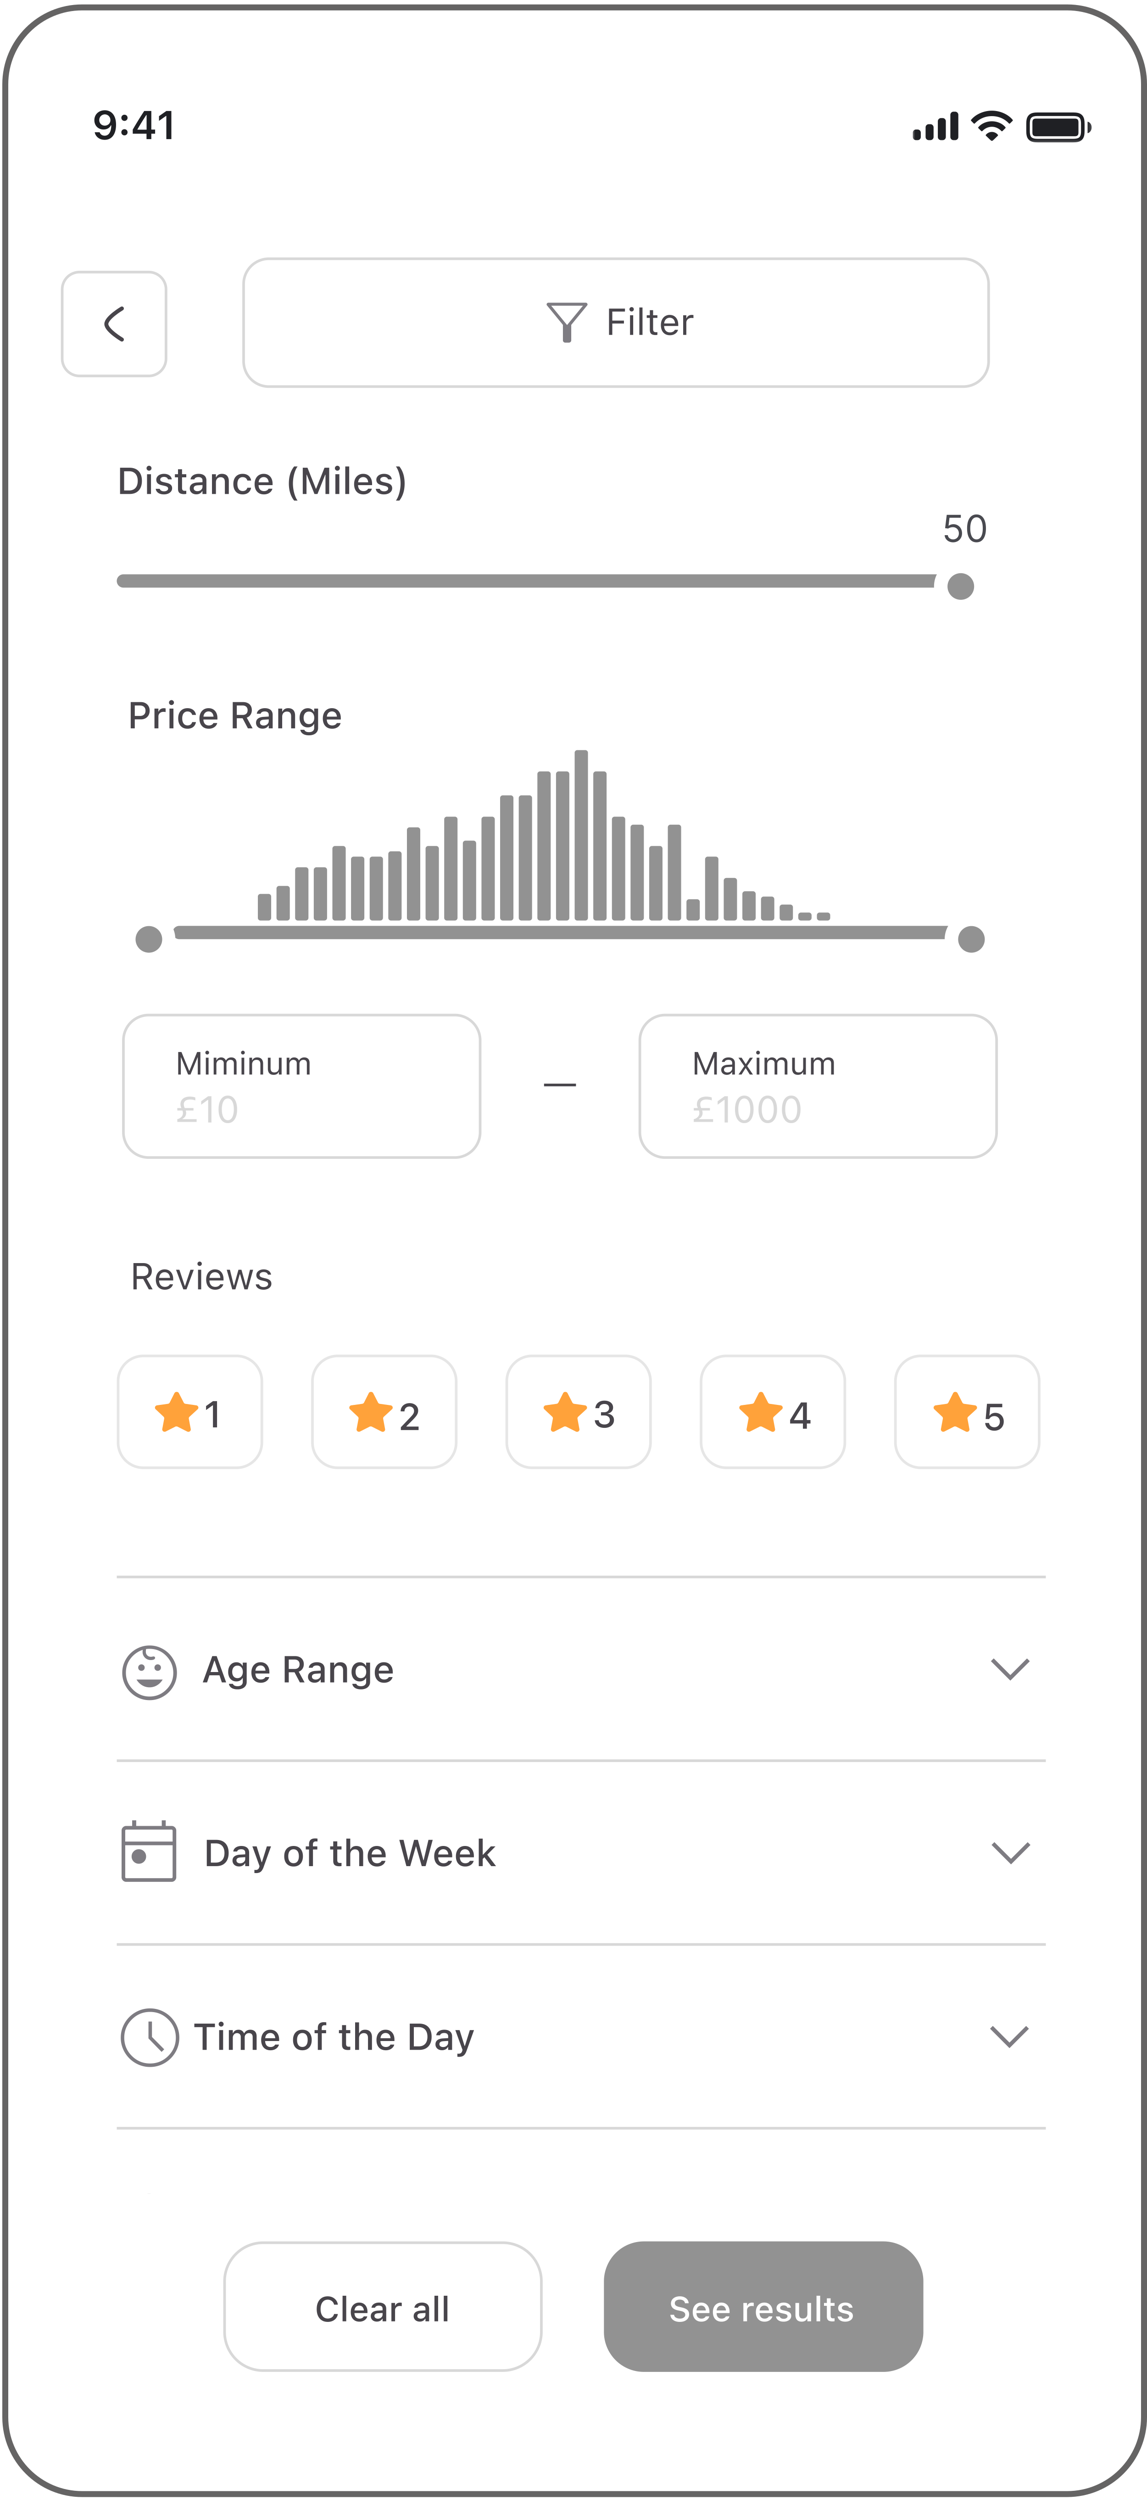 <svg xmlns="http://www.w3.org/2000/svg" width="235" height="512" fill="none"><g clip-path="url(#a)"><mask id="b" width="235" height="512" x="0" y="0" maskUnits="userSpaceOnUse" style="mask-type:luminance"><path fill="#fff" d="M218.637.906H16.833C7.796.906.471 8.232.471 17.27v477.785c0 9.037 7.325 16.362 16.362 16.362h201.804c9.037 0 16.363-7.325 16.363-16.362V17.269C235 8.232 227.674.906 218.637.906z"/></mask><g mask="url(#b)"><path fill="#fff" d="M218.637.906H16.833C7.796.906.471 8.232.471 17.27v477.785c0 9.037 7.325 16.362 16.362 16.362h201.804c9.037 0 16.363-7.325 16.363-16.362V17.269C235 8.232 227.674.906 218.637.906z"/><mask id="c" width="34" height="13" x="12" y="19" maskUnits="userSpaceOnUse" style="mask-type:luminance"><path fill="#fff" d="M45.869 19.947H12.74v11.157h33.128V19.947z"/></mask><g mask="url(#c)"><path fill="#1F2024" d="M21.474 22.586c1.23 0 2.3.875 2.3 2.952v.008c0 1.942-.874 3.092-2.324 3.092-1.059 0-1.85-.627-2.034-1.51l-.008-.044h1.015l.012.04c.152.403.507.667 1.015.667.915 0 1.302-.895 1.346-1.997 0-.044.004-.088.004-.132h-.08c-.212.455-.715.859-1.506.859-1.106 0-1.881-.807-1.881-1.902v-.008c0-1.17.89-2.025 2.14-2.025zm-.004 3.144c.65 0 1.15-.472 1.15-1.123V24.6c0-.659-.5-1.174-1.138-1.174-.636 0-1.143.507-1.143 1.15v.008c0 .667.476 1.147 1.13 1.147zm4.028-.971a.623.623 0 0 1-.635-.631.62.62 0 0 1 .635-.631c.368 0 .636.275.636.63a.621.621 0 0 1-.636.632zm0 2.964a.621.621 0 0 1-.635-.631c0-.355.272-.631.635-.631a.62.62 0 0 1 .636.631.619.619 0 0 1-.636.631zm4.52.771v-1.106h-2.82v-.843a76.83 76.83 0 0 1 2.349-3.815h1.458v3.807h.775v.85h-.775v1.107h-.987zm-1.861-1.933h1.877v-3.008h-.06a59.651 59.651 0 0 0-1.817 2.948v.06zm5.922 1.933v-4.75h-.068l-1.434 1.015v-.97l1.506-1.06h1.026v5.765h-1.03z"/></g><mask id="d" width="38" height="9" x="186" y="21" maskUnits="userSpaceOnUse" style="mask-type:luminance"><path fill="#fff" d="M223.835 21.998h-37.088v7.636h37.088v-7.636z"/></mask><g fill="#1F2024" mask="url(#d)"><path d="M212.676 29.159c-.769 0-1.421-.073-1.883-.534-.462-.462-.53-1.105-.53-1.88v-1.312c0-.756.068-1.404.53-1.866.462-.461 1.114-.534 1.874-.534h7.126c.775 0 1.427.073 1.888.534.462.462.53 1.105.53 1.88v1.299c0 .774-.068 1.417-.53 1.879-.461.461-1.113.534-1.888.534h-7.117zm-.122-.73h7.366c.466 0 .955-.063 1.227-.334.276-.276.335-.76.335-1.227V25.32c0-.467-.059-.947-.335-1.223-.272-.271-.761-.335-1.227-.335h-7.352c-.476 0-.969.059-1.245.335-.272.276-.331.76-.331 1.236v1.535c0 .466.059.95.331 1.227.276.271.765.335 1.231.335zm-.24-.524c-.308 0-.489-.046-.616-.172-.126-.127-.176-.308-.176-.62v-2.024c0-.317.05-.503.176-.63.123-.126.308-.172.63-.172h7.837c.308 0 .489.046.615.172.127.127.177.308.177.62v2.033c0 .313-.05.494-.177.62-.126.127-.307.173-.615.173h-7.851zm10.513-.639v-2.34c.357.022.837.48.837 1.168 0 .692-.48 1.15-.837 1.172z"/><path fill-rule="evenodd" d="M194.722 23.398c-.012.063-.012.14-.012.291v4.2c0 .152 0 .228.012.291.052.26.255.463.515.515.063.012.139.012.291.012.152 0 .228 0 .291-.012a.653.653 0 0 0 .514-.515c.013-.063.013-.139.013-.291v-4.2c0-.152 0-.228-.013-.291a.653.653 0 0 0-.514-.514c-.063-.013-.139-.013-.291-.013-.152 0-.228 0-.291.013a.655.655 0 0 0-.515.514zm-2.576 1.6c0-.152 0-.228.013-.29a.655.655 0 0 1 .514-.515c.063-.013.139-.013.291-.013.153 0 .229 0 .292.013a.655.655 0 0 1 .514.514c.013.063.013.14.013.291v2.891c0 .152 0 .228-.013.291a.656.656 0 0 1-.514.515c-.063.012-.139.012-.292.012-.152 0-.228 0-.291-.012a.656.656 0 0 1-.514-.515c-.013-.063-.013-.139-.013-.29v-2.892zm-2.496.963c-.013.063-.013.14-.013.291v1.637c0 .152 0 .228.013.29.052.26.255.463.514.515.063.013.14.013.292.013.152 0 .228 0 .291-.013a.654.654 0 0 0 .514-.514c.013-.063.013-.14.013-.291v-1.637c0-.152 0-.228-.013-.291a.654.654 0 0 0-.514-.514c-.063-.013-.139-.013-.291-.013-.152 0-.229 0-.292.013a.655.655 0 0 0-.514.514zm-2.618 1.09c-.013.064-.013.14-.013.292v.546c0 .152 0 .228.013.29.052.26.255.463.514.515.063.013.139.013.292.013.152 0 .228 0 .291-.013a.656.656 0 0 0 .514-.514c.013-.063.013-.14.013-.291v-.546c0-.152 0-.228-.013-.291a.656.656 0 0 0-.514-.514c-.063-.013-.139-.013-.291-.013-.153 0-.229 0-.292.013a.656.656 0 0 0-.514.514z" clip-rule="evenodd"/><path d="m199.49 25.276-.514-.522c-.063-.067-.063-.15-.011-.213.872-1.08 2.528-1.875 4.254-1.875 1.73 0 3.378.794 4.254 1.875.052.064.056.146-.011.213l-.515.514c-.074.071-.175.075-.242.008-.91-.973-2.125-1.491-3.486-1.491-1.354 0-2.562.514-3.479 1.487-.071.075-.175.075-.25.004zm1.548 1.558-.578-.578c-.064-.067-.067-.141-.011-.208.563-.69 1.607-1.208 2.77-1.208s2.207.518 2.77 1.208c.056.067.049.149-.011.209l-.578.574c-.082.074-.175.078-.242 0-.455-.496-1.186-.87-1.939-.865a2.662 2.662 0 0 0-1.924.854c-.075.081-.175.093-.257.014zm2.181 2.029c-.082 0-.153-.041-.298-.18l-.906-.872c-.06-.056-.075-.123-.038-.183a1.582 1.582 0 0 1 1.242-.607c.526 0 .984.272 1.227.585.052.067.037.15-.019.205l-.91.873c-.145.141-.216.179-.298.179z"/></g><path fill="#929292" d="M193.275 117.625H25.287a1.363 1.363 0 1 0 0 2.727h167.988a1.364 1.364 0 1 0 0-2.727z"/><g filter="url(#e)"><path fill="#fff" d="M202.82 118.989a5.454 5.454 0 1 0-10.908 0 5.454 5.454 0 0 0 10.908 0z"/><path fill="#929292" d="M197.4 121.751a2.727 2.727 0 1 0 0-5.454 2.727 2.727 0 0 0 0 5.454z"/></g><path fill="#494A50" d="M195.273 111.07a1.9 1.9 0 0 1-.859-.19 1.597 1.597 0 0 1-.613-.52 1.413 1.413 0 0 1-.252-.754h.651a.89.89 0 0 0 .341.623c.205.163.449.245.732.245a1.132 1.132 0 0 0 1.028-.6c.103-.188.155-.4.155-.637 0-.242-.054-.458-.16-.648a1.174 1.174 0 0 0-.434-.453 1.232 1.232 0 0 0-.632-.168 1.704 1.704 0 0 0-.523.079 1.44 1.44 0 0 0-.442.203l-.629-.076.336-2.733h2.885v.596h-2.321l-.195 1.638h.032c.114-.09.257-.165.429-.225.171-.06.35-.089.536-.089a1.71 1.71 0 0 1 1.538.905c.154.28.23.6.23.96 0 .354-.079.671-.238.949a1.73 1.73 0 0 1-.651.656 1.85 1.85 0 0 1-.944.239zm4.798 0c-.408 0-.756-.111-1.044-.333-.287-.225-.507-.549-.659-.974-.151-.427-.227-.942-.227-1.546 0-.6.076-1.112.227-1.537.154-.427.375-.752.662-.976a1.639 1.639 0 0 1 1.041-.339c.405 0 .751.113 1.039.339.289.224.51.549.661.976.154.425.231.937.231 1.537 0 .604-.076 1.119-.228 1.546-.152.425-.371.749-.659.974-.287.222-.635.333-1.044.333zm0-.596c.405 0 .72-.196.944-.586.224-.391.336-.947.336-1.671 0-.48-.051-.89-.154-1.228-.102-.338-.248-.596-.44-.773a.967.967 0 0 0-.686-.265c-.401 0-.715.198-.941.593-.226.395-.339.952-.339 1.673 0 .481.051.89.152 1.226.102.336.247.592.437.767a.985.985 0 0 0 .691.264z"/><path fill="#48454B" d="M24.598 101.174v-5.38h1.943c.534 0 .99.105 1.368.316.378.212.666.516.865.914.201.397.302.878.302 1.443v.007c0 .57-.1 1.055-.302 1.458a2.106 2.106 0 0 1-.865.925c-.375.211-.831.317-1.368.317h-1.943zm.835-.723h1.015c.375 0 .694-.078.958-.232.266-.154.467-.378.604-.671.14-.294.209-.648.209-1.063v-.007c0-.413-.071-.766-.213-1.06a1.5 1.5 0 0 0-.604-.67c-.263-.154-.582-.231-.954-.231h-1.015v3.934zm4.69.723v-4.05h.814v4.05h-.813zm.411-4.773a.488.488 0 0 1-.358-.15.488.488 0 0 1-.149-.357c0-.14.05-.257.15-.354.099-.1.218-.15.357-.15.14 0 .259.05.358.15.1.097.15.215.15.354 0 .14-.05.258-.15.358-.1.1-.219.149-.358.149zm3.05 4.851c-.326 0-.61-.047-.85-.142a1.414 1.414 0 0 1-.574-.398 1.11 1.11 0 0 1-.25-.597v-.008h.813v.008a.703.703 0 0 0 .298.369c.146.095.34.142.581.142.167 0 .313-.024.437-.071a.7.7 0 0 0 .298-.198.433.433 0 0 0 .108-.291v-.007a.406.406 0 0 0-.153-.321c-.102-.087-.27-.158-.503-.213l-.649-.149a2.151 2.151 0 0 1-.63-.235.982.982 0 0 1-.369-.365 1.062 1.062 0 0 1-.12-.514v-.004c0-.236.068-.445.202-.627a1.32 1.32 0 0 1 .556-.428 2.02 2.02 0 0 1 .816-.157c.308 0 .577.048.805.145.232.095.414.227.549.396.134.166.213.36.238.581v.004h-.775v-.007a.61.61 0 0 0-.269-.355c-.14-.094-.323-.141-.552-.141-.146 0-.277.023-.391.07a.648.648 0 0 0-.272.19.435.435 0 0 0-.097.284v.008a.4.4 0 0 0 .063.223.59.59 0 0 0 .209.168c.094.047.216.09.365.127l.645.145c.388.092.676.225.865.4.192.173.287.407.287.7v.008c0 .248-.073.468-.22.66a1.457 1.457 0 0 1-.6.444 2.234 2.234 0 0 1-.861.156zm4.142-.052c-.442 0-.763-.085-.962-.254-.196-.171-.294-.451-.294-.839v-2.345h-.634v-.638h.634v-1.021h.827v1.021h.87v.638h-.87v2.147c0 .22.044.377.13.474.088.095.232.142.433.142a3.708 3.708 0 0 0 .306-.015v.649a3.5 3.5 0 0 1-.44.041zm2.498.041a1.6 1.6 0 0 1-.69-.145c-.2-.1-.36-.24-.477-.422a1.15 1.15 0 0 1-.175-.637v-.008c0-.244.058-.451.175-.623.12-.171.291-.306.515-.403a2.4 2.4 0 0 1 .82-.178l1.495-.09v.57l-1.383.09c-.279.017-.484.077-.615.179a.497.497 0 0 0-.198.421v.008c0 .184.07.329.213.436.141.105.32.157.536.157.202 0 .38-.04.537-.119a.966.966 0 0 0 .373-.328.855.855 0 0 0 .134-.47v-1.276c0-.224-.07-.394-.208-.51-.137-.12-.34-.18-.612-.18-.226 0-.411.04-.555.12a.586.586 0 0 0-.284.335l-.007.011h-.78l.004-.026a1.1 1.1 0 0 1 .265-.581 1.45 1.45 0 0 1 .574-.388 2.26 2.26 0 0 1 .817-.138c.34 0 .629.055.865.164.238.107.419.262.54.466.125.201.187.444.187.727v2.771h-.806v-.574h-.06a1.28 1.28 0 0 1-.297.35c-.12.095-.255.167-.407.216-.151.05-.317.075-.496.075zm3.207-.067v-4.05h.809v.612h.063c.1-.216.246-.386.44-.507.194-.122.439-.183.735-.183.454 0 .802.13 1.044.391.24.261.361.633.361 1.115v2.622h-.813v-2.431c0-.339-.07-.59-.212-.754-.14-.166-.358-.25-.656-.25a.97.97 0 0 0-.511.131.855.855 0 0 0-.336.365 1.265 1.265 0 0 0-.115.563v2.376h-.81zm6.282.078c-.393 0-.732-.084-1.018-.253a1.714 1.714 0 0 1-.656-.731c-.154-.316-.231-.693-.231-1.13v-.008c0-.43.076-.8.227-1.11.154-.311.373-.551.657-.72.285-.17.625-.254 1.017-.254.34 0 .633.06.877.179.246.117.44.278.585.485.147.204.239.436.276.697l.003.019h-.779l-.003-.008a.872.872 0 0 0-.31-.496c-.161-.134-.377-.201-.645-.201a.975.975 0 0 0-.578.171 1.062 1.062 0 0 0-.373.485 2.024 2.024 0 0 0-.126.753v.008c0 .298.043.554.13.768.087.214.211.379.373.496a.971.971 0 0 0 .574.172c.254 0 .459-.056.615-.168a.889.889 0 0 0 .336-.497l.007-.018.776-.004-.008.034a1.665 1.665 0 0 1-.287.694 1.485 1.485 0 0 1-.578.469 2.015 2.015 0 0 1-.86.168zm4.351 0c-.395 0-.734-.084-1.018-.253a1.714 1.714 0 0 1-.656-.727c-.151-.314-.227-.684-.227-1.112v-.004c0-.422.076-.791.227-1.107.154-.316.37-.562.649-.738a1.81 1.81 0 0 1 .984-.265c.378 0 .702.085.973.254.274.169.484.406.63.712.147.303.22.658.22 1.066v.283h-3.273v-.578h2.87l-.387.537v-.324c0-.288-.045-.527-.134-.716a.941.941 0 0 0-.362-.429 1 1 0 0 0-.533-.141.999.999 0 0 0-.54.149 1.003 1.003 0 0 0-.374.432c-.09.192-.134.427-.134.705v.324c0 .266.045.494.134.683.09.189.217.333.38.433.167.099.364.149.59.149.174 0 .323-.024.447-.071.127-.05.23-.111.31-.183a.627.627 0 0 0 .167-.212l.015-.03h.783l-.007.033a1.368 1.368 0 0 1-.183.403 1.492 1.492 0 0 1-.346.362 1.734 1.734 0 0 1-.515.264 2.13 2.13 0 0 1-.69.101zm6.197 1.272a4.765 4.765 0 0 1-.608-1.018 5.332 5.332 0 0 1-.354-1.16 7.166 7.166 0 0 1-.116-1.316c0-.468.038-.906.112-1.317.077-.412.195-.8.354-1.163.162-.363.366-.7.612-1.014h.712a3.115 3.115 0 0 0-.38.653 5.86 5.86 0 0 0-.306.865 7.543 7.543 0 0 0-.272 1.976 7.708 7.708 0 0 0 .272 1.98c.087.313.189.6.306.861.116.261.243.479.38.653h-.712zm1.77-1.35v-5.38h.967l1.71 4.287h.064l1.712-4.288h.965v5.381h-.764v-3.945h-.414l.873-1.287-2.096 5.232h-.619l-2.091-5.232.868 1.287h-.41v3.945h-.764zm6.682 0v-4.05h.813v4.05h-.813zm.41-4.773a.488.488 0 0 1-.358-.15.488.488 0 0 1-.149-.357c0-.14.05-.257.15-.354.099-.1.218-.15.357-.15.14 0 .259.05.358.15.1.097.15.215.15.354 0 .14-.05.258-.15.358-.1.1-.218.149-.358.149zm1.615 4.773v-5.638h.809v5.638h-.81zm3.713.078c-.395 0-.734-.084-1.018-.253a1.714 1.714 0 0 1-.656-.727c-.151-.314-.227-.684-.227-1.112v-.004c0-.422.076-.791.227-1.107.154-.316.37-.562.649-.738a1.81 1.81 0 0 1 .984-.265c.378 0 .702.085.973.254.274.169.484.406.63.712.147.303.22.658.22 1.066v.283H72.96v-.578h2.87l-.387.537v-.324c0-.288-.045-.527-.134-.716a.941.941 0 0 0-.362-.429.999.999 0 0 0-.533-.141 1 1 0 0 0-.54.149 1 1 0 0 0-.373.432c-.09.192-.135.427-.135.705v.324c0 .266.045.494.135.683a.982.982 0 0 0 .38.433c.166.099.363.149.589.149.174 0 .323-.024.447-.071.127-.05.23-.111.31-.183a.625.625 0 0 0 .167-.212l.015-.03h.783l-.007.033a1.368 1.368 0 0 1-.183.403 1.49 1.49 0 0 1-.346.362 1.734 1.734 0 0 1-.515.264 2.131 2.131 0 0 1-.69.101zm4.217 0a2.31 2.31 0 0 1-.85-.142 1.414 1.414 0 0 1-.574-.398 1.11 1.11 0 0 1-.25-.597v-.008h.813v.008a.703.703 0 0 0 .298.369c.147.095.34.142.582.142.166 0 .312-.024.436-.071a.7.7 0 0 0 .298-.198.434.434 0 0 0 .108-.291v-.007a.406.406 0 0 0-.153-.321c-.101-.087-.27-.158-.503-.213l-.649-.149a2.152 2.152 0 0 1-.63-.235.982.982 0 0 1-.369-.365 1.063 1.063 0 0 1-.12-.514v-.004c0-.236.068-.445.202-.627.135-.183.32-.326.556-.428.238-.105.51-.157.816-.157.308 0 .577.048.806.145.23.095.413.227.548.396.134.166.213.36.238.581v.004h-.775v-.007a.609.609 0 0 0-.269-.355c-.139-.094-.323-.141-.551-.141-.147 0-.278.023-.392.07a.648.648 0 0 0-.272.19.435.435 0 0 0-.097.284v.008a.4.4 0 0 0 .063.223.59.59 0 0 0 .21.168c.094.047.215.09.364.127l.645.145c.388.092.677.225.865.4.192.173.288.407.288.7v.008c0 .248-.074.468-.22.66a1.458 1.458 0 0 1-.6.444 2.235 2.235 0 0 1-.862.156zm3.158 1.272h-.712c.134-.174.26-.392.376-.653.12-.261.222-.548.306-.861a7.85 7.85 0 0 0 .202-.981 6.863 6.863 0 0 0 0-1.999 7.543 7.543 0 0 0-.202-.977 5.5 5.5 0 0 0-.306-.864 3.228 3.228 0 0 0-.376-.653h.712c.246.313.449.651.608 1.014.159.363.276.75.35 1.163.077.41.116.85.116 1.317 0 .464-.039.903-.116 1.316-.077.41-.195.797-.354 1.16a4.645 4.645 0 0 1-.604 1.018zm-54.628 44.808v-.701h1.469c.363 0 .644-.093.843-.28.2-.189.302-.45.302-.783v-.007c0-.338-.101-.6-.302-.787-.2-.186-.48-.28-.843-.28h-1.47v-.704h1.679c.353 0 .662.074.928.223.269.147.479.353.63.619.152.264.228.571.228.921v.008c0 .35-.076.66-.228.928a1.614 1.614 0 0 1-.63.623 1.9 1.9 0 0 1-.928.22h-1.678zm-.418 1.838v-5.38h.835v5.38h-.835zm4.866 0v-4.049h.809v.611h.063a.936.936 0 0 1 .38-.503c.185-.119.41-.179.68-.179a1.833 1.833 0 0 1 .353.037v.746a2.312 2.312 0 0 0-.436-.045c-.206 0-.387.04-.544.12a.912.912 0 0 0-.365.335.952.952 0 0 0-.131.507v2.42h-.81zm3.076 0v-4.049h.813v4.049h-.813zm.41-4.772a.487.487 0 0 1-.358-.15.486.486 0 0 1-.149-.358c0-.139.05-.257.15-.354a.49.49 0 0 1 .357-.149c.14 0 .259.05.358.149.1.097.15.215.15.354 0 .14-.05.259-.15.358-.1.1-.219.15-.358.15zm3.281 4.85c-.393 0-.732-.084-1.018-.253a1.707 1.707 0 0 1-.656-.731c-.154-.316-.231-.692-.231-1.13v-.007c0-.43.076-.801.227-1.111a1.69 1.69 0 0 1 .657-.72c.285-.169.625-.253 1.017-.253.34 0 .633.059.877.179.246.116.44.278.585.484.146.204.238.436.276.697l.004.019h-.78l-.004-.007a.869.869 0 0 0-.309-.496c-.161-.134-.377-.202-.645-.202a.977.977 0 0 0-.578.172 1.06 1.06 0 0 0-.373.485 2.022 2.022 0 0 0-.127.753v.007c0 .298.044.554.131.768.087.214.211.379.373.496a.97.97 0 0 0 .574.172c.254 0 .459-.056.615-.168a.89.89 0 0 0 .336-.496l.007-.019.776-.003-.008.033a1.663 1.663 0 0 1-.287.694 1.476 1.476 0 0 1-.578.469 2.014 2.014 0 0 1-.86.168zm4.351 0c-.395 0-.734-.084-1.018-.253a1.714 1.714 0 0 1-.656-.727c-.152-.314-.227-.684-.227-1.111v-.004c0-.423.075-.792.227-1.108.154-.315.37-.561.649-.738.28-.176.609-.264.984-.264.378 0 .702.084.973.253.274.169.484.406.63.712.147.303.22.659.22 1.067v.283h-3.273v-.578h2.87l-.387.537v-.324c0-.289-.045-.527-.134-.716a.937.937 0 0 0-.362-.429.995.995 0 0 0-.533-.142.998.998 0 0 0-.54.149 1 1 0 0 0-.374.433c-.09.191-.134.426-.134.705v.324c0 .266.045.493.134.682.09.189.217.333.38.433.167.099.364.149.59.149.174 0 .323-.024.447-.071.127-.05.23-.111.31-.183a.625.625 0 0 0 .167-.212l.015-.03h.783l-.007.034a1.375 1.375 0 0 1-.183.402 1.49 1.49 0 0 1-.347.362 1.76 1.76 0 0 1-.514.265 2.16 2.16 0 0 1-.69.1zm4.918-.078v-5.38h2.121c.368 0 .687.068.955.205.268.134.475.324.619.57.146.244.22.532.22.865v.008c0 .363-.092.682-.276.958a1.47 1.47 0 0 1-.768.578l1.204 2.196h-.965l-1.097-2.069h-1.178v2.069h-.835zm.835-2.748h1.204c.321 0 .57-.083.746-.25.177-.169.265-.406.265-.712v-.007c0-.299-.092-.533-.276-.705-.182-.172-.435-.257-.76-.257h-1.179v1.931zm5.283 2.815c-.256 0-.486-.048-.69-.145-.2-.1-.36-.24-.477-.422a1.15 1.15 0 0 1-.175-.637v-.008c0-.243.059-.451.175-.622.12-.172.291-.306.515-.403.226-.099.5-.159.82-.179l1.495-.089v.57l-1.383.089c-.279.018-.483.078-.615.179a.498.498 0 0 0-.198.422v.007c0 .184.071.33.213.436.141.105.32.157.537.157.2 0 .38-.04.536-.119a.966.966 0 0 0 .373-.328.853.853 0 0 0 .134-.47V146.4c0-.224-.07-.394-.208-.511-.137-.119-.34-.179-.612-.179-.226 0-.411.04-.555.119a.588.588 0 0 0-.284.336l-.007.011h-.78l.004-.026a1.1 1.1 0 0 1 .265-.582c.147-.166.338-.296.574-.388a2.28 2.28 0 0 1 .817-.137c.34 0 .629.054.865.164.238.106.419.262.54.466.125.201.187.443.187.727v2.77h-.806v-.574H55a1.28 1.28 0 0 1-.297.35c-.12.095-.255.167-.407.216-.151.05-.317.075-.496.075zm3.207-.067v-4.049h.809v.611h.063c.1-.216.246-.385.44-.507s.439-.182.735-.182c.454 0 .802.13 1.044.391.24.261.361.633.361 1.115v2.621h-.813v-2.431c0-.338-.07-.589-.212-.753-.14-.167-.358-.25-.656-.25a.97.97 0 0 0-.511.131.851.851 0 0 0-.336.365 1.265 1.265 0 0 0-.115.563v2.375h-.81zm6.29 1.428c-.343 0-.642-.047-.895-.142a1.44 1.44 0 0 1-.597-.395 1.124 1.124 0 0 1-.268-.589l.004-.008h.82l.004.008c.034.139.133.253.294.343.162.089.378.134.649.134.333 0 .593-.076.78-.227.188-.152.282-.364.282-.638v-.794h-.063c-.08.144-.181.268-.306.373a1.3 1.3 0 0 1-.425.231 1.66 1.66 0 0 1-.518.078 1.61 1.61 0 0 1-.895-.246 1.636 1.636 0 0 1-.581-.686 2.402 2.402 0 0 1-.202-1.01v-.008c0-.385.069-.725.205-1.021a1.61 1.61 0 0 1 .586-.697c.253-.169.555-.254.906-.254.189 0 .361.03.518.089a1.329 1.329 0 0 1 .723.646h.049v-.664h.809v3.967c0 .306-.077.572-.231.798a1.474 1.474 0 0 1-.65.525c-.28.125-.613.187-.998.187zm-.012-2.297c.23 0 .426-.053.59-.16.164-.109.29-.26.376-.451.09-.192.134-.413.134-.664v-.007c0-.249-.044-.47-.134-.664a1.045 1.045 0 0 0-.377-.455 1.04 1.04 0 0 0-.589-.164c-.228 0-.423.055-.585.164a1.04 1.04 0 0 0-.365.455 1.63 1.63 0 0 0-.127.664v.007c0 .251.042.472.127.664.084.191.206.342.365.451.162.107.357.16.585.16zm4.758.947c-.395 0-.735-.084-1.018-.253a1.714 1.714 0 0 1-.656-.727c-.152-.314-.228-.684-.228-1.111v-.004c0-.423.076-.792.228-1.108.154-.315.37-.561.649-.738.28-.176.609-.264.984-.264.378 0 .702.084.973.253.273.169.484.406.63.712.147.303.22.659.22 1.067v.283h-3.273v-.578h2.87l-.387.537v-.324c0-.289-.045-.527-.135-.716a.937.937 0 0 0-.361-.429.995.995 0 0 0-.533-.142c-.202 0-.382.05-.541.149a1 1 0 0 0-.373.433c-.09.191-.134.426-.134.705v.324c0 .266.045.493.134.682.09.189.216.333.38.433.167.099.363.149.59.149.174 0 .323-.024.447-.071.127-.05.23-.111.31-.183a.624.624 0 0 0 .167-.212l.015-.03h.783l-.007.034a1.375 1.375 0 0 1-.183.402 1.488 1.488 0 0 1-.347.362 1.76 1.76 0 0 1-.514.265 2.16 2.16 0 0 1-.69.1z"/><path fill="#929292" d="M198.184 189.625H36.741a1.363 1.363 0 1 0 0 2.727h161.443a1.363 1.363 0 1 0 0-2.727z"/><g filter="url(#f)"><path fill="#fff" d="M205.002 191.261a5.454 5.454 0 1 0-10.908 0 5.454 5.454 0 0 0 10.908 0z"/><path fill="#929292" d="M199.582 194.023a2.727 2.727 0 1 0 0-5.455 2.727 2.727 0 0 0 0 5.455z"/></g><g filter="url(#g)"><path fill="#fff" d="M36.468 191.261a5.454 5.454 0 1 0-10.908 0 5.454 5.454 0 0 0 10.908 0z"/><path fill="#929292" d="M31.048 194.023a2.727 2.727 0 1 0 0-5.455 2.727 2.727 0 0 0 0 5.455z"/></g><path fill="#929292" d="M85.556 169.443H83.92a.546.546 0 0 0-.546.546v17.999c0 .301.245.545.546.545h1.636a.545.545 0 0 0 .545-.545v-17.999a.546.546 0 0 0-.545-.546zm11.454 2.727h-1.637a.545.545 0 0 0-.545.545v15.272c0 .301.244.545.545.545h1.636a.545.545 0 0 0 .546-.545v-15.272a.545.545 0 0 0-.546-.545zm7.636-9.274h-1.637a.546.546 0 0 0-.545.546v24.544c0 .301.244.545.545.545h1.637a.545.545 0 0 0 .545-.545v-24.544a.546.546 0 0 0-.545-.546zm7.636-4.906h-1.637a.545.545 0 0 0-.545.546v29.452c0 .301.244.546.545.546h1.637a.546.546 0 0 0 .545-.546v-29.452a.545.545 0 0 0-.545-.546zm38.178 21.815h-1.636a.545.545 0 0 0-.545.545v7.636c0 .301.244.545.545.545h1.636a.545.545 0 0 0 .546-.545v-7.636a.545.545 0 0 0-.546-.545zm19.09 7.091h-1.637a.546.546 0 0 0-.545.546v.545c0 .302.244.546.545.546h1.637a.545.545 0 0 0 .545-.546v-.545a.546.546 0 0 0-.545-.546zm-3.818 0h-1.636a.546.546 0 0 0-.545.546v.545c0 .302.244.546.545.546h1.636a.545.545 0 0 0 .546-.546v-.545a.546.546 0 0 0-.546-.546zm-3.817-1.634h-1.637a.545.545 0 0 0-.545.545v2.182c0 .301.244.545.545.545h1.637a.545.545 0 0 0 .545-.545v-2.182a.545.545 0 0 0-.545-.545zm-3.819-1.639h-1.636a.545.545 0 0 0-.545.545v3.818c0 .302.244.546.545.546h1.636a.545.545 0 0 0 .546-.546v-3.818a.545.545 0 0 0-.546-.545zm-3.817-1.088h-1.637a.545.545 0 0 0-.545.546v4.908c0 .302.244.546.545.546h1.637a.545.545 0 0 0 .545-.546v-4.908a.545.545 0 0 0-.545-.546zm-7.636-7.094h-1.637a.546.546 0 0 0-.545.546v11.999c0 .301.244.545.545.545h1.637a.545.545 0 0 0 .545-.545v-11.999a.546.546 0 0 0-.545-.546zm-3.819 8.729h-1.636a.545.545 0 0 0-.545.545v3.273c0 .301.244.545.545.545h1.636a.545.545 0 0 0 .546-.545v-3.273a.545.545 0 0 0-.546-.545zm-3.817-15.274h-1.637a.546.546 0 0 0-.545.546v18.544c0 .301.244.545.545.545h1.637a.545.545 0 0 0 .545-.545v-18.544a.546.546 0 0 0-.545-.546zm-3.819 4.368h-1.636a.545.545 0 0 0-.545.545v14.181c0 .301.244.545.545.545h1.636a.545.545 0 0 0 .546-.545v-14.181a.545.545 0 0 0-.546-.545zm-7.635-6.004h-1.637a.545.545 0 0 0-.545.545v20.181c0 .301.244.545.545.545h1.637a.545.545 0 0 0 .545-.545v-20.181a.545.545 0 0 0-.545-.545zm3.818 1.636h-1.637a.546.546 0 0 0-.545.546v18.544c0 .301.244.545.545.545h1.637a.545.545 0 0 0 .545-.545v-18.544a.546.546 0 0 0-.545-.546zm-7.636-10.906h-1.637a.545.545 0 0 0-.545.546v29.452c0 .301.244.546.545.546h1.637a.546.546 0 0 0 .545-.546v-29.452a.545.545 0 0 0-.545-.546zm-3.817-4.363h-1.637a.545.545 0 0 0-.545.545v33.816c0 .301.244.546.545.546h1.637a.546.546 0 0 0 .545-.546v-33.816a.545.545 0 0 0-.545-.545zm-3.818 4.363h-1.637a.545.545 0 0 0-.545.546v29.452c0 .301.244.546.545.546h1.637a.546.546 0 0 0 .545-.546v-29.452a.545.545 0 0 0-.545-.546zm-7.636 4.906h-1.637a.546.546 0 0 0-.545.546v24.544c0 .301.244.545.545.545h1.637a.545.545 0 0 0 .545-.545v-24.544a.546.546 0 0 0-.545-.546zm-7.636 4.364h-1.637a.545.545 0 0 0-.545.545v20.181c0 .301.244.545.545.545h1.637a.545.545 0 0 0 .545-.545v-20.181a.545.545 0 0 0-.545-.545zm-7.636 0h-1.637a.545.545 0 0 0-.545.545v20.181c0 .301.244.545.545.545h1.637a.545.545 0 0 0 .545-.545v-20.181a.545.545 0 0 0-.545-.545zm-3.818 6.004h-1.636a.545.545 0 0 0-.546.545v14.181c0 .301.244.545.546.545h1.636a.545.545 0 0 0 .545-.545v-14.181a.545.545 0 0 0-.545-.545zm-7.636 1.09h-1.636a.545.545 0 0 0-.546.545v13.09c0 .301.244.545.546.545h1.636a.545.545 0 0 0 .545-.545v-13.09a.545.545 0 0 0-.545-.545zm-3.818 1.087h-1.636a.546.546 0 0 0-.546.546v11.999c0 .301.245.545.546.545h1.636a.545.545 0 0 0 .545-.545v-11.999a.546.546 0 0 0-.545-.546zm-3.818 0h-1.636a.546.546 0 0 0-.546.546v11.999c0 .301.245.545.546.545h1.636a.545.545 0 0 0 .545-.545v-11.999a.546.546 0 0 0-.545-.546zm-3.818-2.177h-1.636a.545.545 0 0 0-.546.545v14.181c0 .301.245.545.546.545h1.636a.545.545 0 0 0 .545-.545v-14.181a.545.545 0 0 0-.545-.545zm-3.818 4.359H64.83a.545.545 0 0 0-.545.545v9.818c0 .301.244.545.545.545h1.636a.545.545 0 0 0 .546-.545v-9.818a.545.545 0 0 0-.546-.545zm-3.818 0h-1.636a.545.545 0 0 0-.545.545v9.818c0 .301.244.545.545.545h1.636a.545.545 0 0 0 .546-.545v-9.818a.545.545 0 0 0-.546-.545zm-3.818 3.82h-1.636a.546.546 0 0 0-.545.546v5.999c0 .302.244.546.545.546h1.637a.545.545 0 0 0 .545-.546v-5.999a.546.546 0 0 0-.545-.546zm-3.817 1.637h-1.637a.545.545 0 0 0-.545.545v4.364c0 .301.244.545.545.545h1.637a.545.545 0 0 0 .545-.545v-4.364a.545.545 0 0 0-.545-.545z"/><path stroke="#D8D8D8" stroke-width=".545" d="M30.469 55.725H16.288a3.545 3.545 0 0 0-3.545 3.545v14.18a3.545 3.545 0 0 0 3.545 3.546h14.18a3.545 3.545 0 0 0 3.546-3.545V59.27a3.545 3.545 0 0 0-3.545-3.545z"/><path stroke="#48454B" stroke-linecap="round" stroke-linejoin="round" stroke-width=".818" d="M24.97 69.543s-3.182-1.884-3.182-3.182c0-1.297 3.181-3.181 3.181-3.181"/><path stroke="#D8D8D8" stroke-width=".545" d="M197.366 52.996H55.093a5.181 5.181 0 0 0-5.181 5.182v15.817a5.181 5.181 0 0 0 5.181 5.181h142.273a5.182 5.182 0 0 0 5.182-5.181V58.178a5.182 5.182 0 0 0-5.182-5.182z"/><path fill="#7E7C82" d="M115.835 70.175a.5.5 0 0 1-.359-.138.458.458 0 0 1-.144-.344v-3.157l-3.252-3.97c-.104-.116-.118-.24-.044-.373a.361.361 0 0 1 .334-.199h7.629a.36.36 0 0 1 .333.199c.075.132.061.257-.043.373l-3.252 3.97v3.157a.455.455 0 0 1-.145.344.496.496 0 0 1-.358.138h-.699zm.349-3.606 3.251-3.956h-6.501l3.25 3.956z"/><path fill="#48454B" d="M124.779 68.586v-5.38h3.266v.604h-2.595v1.85h2.383v.596h-2.383v2.33h-.671zm4.303 0v-4.02h.648v4.02h-.648zm.328-4.795a.439.439 0 0 1-.317-.13.44.44 0 0 1-.131-.317c0-.124.044-.23.131-.317a.439.439 0 0 1 .317-.13c.124 0 .23.043.317.13.087.087.13.193.13.317a.439.439 0 0 1-.13.317.432.432 0 0 1-.317.13zm1.581 4.795v-5.615h.648v5.615h-.648zm3.322.03c-.413 0-.712-.083-.899-.25-.184-.166-.276-.441-.276-.824v-2.438h-.634v-.537h.634v-1.04h.671v1.04h.88v.537h-.88v2.274c0 .236.045.406.135.51.089.103.238.154.447.154a2.433 2.433 0 0 0 .298-.015v.552c-.062.01-.124.018-.186.026a1.61 1.61 0 0 1-.19.011zm2.934.041c-.383 0-.712-.084-.988-.254a1.674 1.674 0 0 1-.634-.715c-.147-.311-.22-.677-.22-1.097v-.003c0-.415.073-.78.22-1.093.149-.313.359-.558.63-.734a1.7 1.7 0 0 1 .951-.265c.365 0 .678.085.939.254.264.169.465.405.604.708.142.3.213.651.213 1.051v.254h-3.221v-.518h2.889l-.32.473v-.257c0-.316-.048-.576-.142-.78a1.001 1.001 0 0 0-.392-.454 1.076 1.076 0 0 0-.574-.153c-.216 0-.41.053-.581.16-.169.105-.304.26-.403.466-.1.207-.149.46-.149.76v.258c0 .286.048.53.145.735.097.201.235.356.414.466.179.107.39.16.634.16.181 0 .339-.025.473-.075.135-.05.245-.113.332-.19a.7.7 0 0 0 .183-.234l.015-.034h.649l-.008.03a1.25 1.25 0 0 1-.186.399c-.087.126-.2.242-.34.346a1.734 1.734 0 0 1-.496.246c-.188.06-.401.09-.637.09zm2.722-.07v-4.02h.648v.596h.06a.953.953 0 0 1 .392-.492c.184-.117.411-.175.682-.175.062 0 .123.004.183.011.062.005.109.01.141.015v.63a1.87 1.87 0 0 0-.197-.026 1.696 1.696 0 0 0-.202-.011 1.18 1.18 0 0 0-.548.123.947.947 0 0 0-.376.343.964.964 0 0 0-.135.514v2.491h-.648z"/><path stroke="#D8D8D8" stroke-width=".545" d="M23.924 322.975h190.35"/><path fill="#7E7C82" d="M32.307 342.197a.645.645 0 0 1-.469-.188.63.63 0 0 1-.192-.47c0-.189.064-.347.191-.475a.633.633 0 0 1 .467-.192c.189 0 .347.064.475.191a.64.64 0 0 1 .192.473.646.646 0 0 1-.664.661zm-3.323 0a.653.653 0 0 1-.667-.658.65.65 0 0 1 .19-.475.64.64 0 0 1 .474-.192.64.64 0 0 1 .468.191.64.64 0 0 1 .192.473.637.637 0 0 1-.19.472.638.638 0 0 1-.467.189zm1.665 3.381c-.56 0-1.076-.145-1.547-.434a3.273 3.273 0 0 1-1.13-1.159h5.354a3.273 3.273 0 0 1-1.13 1.159 2.906 2.906 0 0 1-1.547.434zm0 2.634a5.39 5.39 0 0 1-2.175-.445 5.713 5.713 0 0 1-1.779-1.204 5.716 5.716 0 0 1-1.204-1.778 5.38 5.38 0 0 1-.444-2.175c0-.771.148-1.496.444-2.175a5.732 5.732 0 0 1 1.204-1.779 5.73 5.73 0 0 1 1.779-1.204 5.383 5.383 0 0 1 2.175-.444c.77 0 1.495.148 2.175.444.68.296 1.272.698 1.779 1.204a5.727 5.727 0 0 1 1.204 1.778 5.39 5.39 0 0 1 .444 2.175c0 .771-.148 1.496-.444 2.176a5.716 5.716 0 0 1-1.204 1.778c-.507.507-1.1.908-1.779 1.204a5.384 5.384 0 0 1-2.175.445zm0-.748c1.33 0 2.471-.472 3.425-1.417.953-.944 1.43-2.081 1.43-3.411 0-1.334-.471-2.491-1.412-3.472-.941-.981-2.097-1.472-3.47-1.472-.13 0-.246.003-.348.01a12.07 12.07 0 0 0-.34.026 2.912 2.912 0 0 0-.057.569c0 .287.098.53.294.728a.99.99 0 0 0 .733.297 1.2 1.2 0 0 0 .322-.034.861.861 0 0 1 .24-.034c.081 0 .153.023.214.071a.24.24 0 0 1 .093.202c0 .146-.075.259-.225.339-.15.081-.365.121-.645.121-.48 0-.882-.161-1.206-.485a1.636 1.636 0 0 1-.485-1.205c0-.055.003-.121.008-.197a.76.76 0 0 1 .041-.206 5.135 5.135 0 0 0-2.48 1.749c-.657.837-.986 1.817-.986 2.94 0 1.334.476 2.481 1.43 3.441.953.96 2.094 1.44 3.424 1.44z"/><path fill="#48454B" d="m41.546 344.564 1.942-5.38h.675v.944h-.253l-1.484 4.436h-.88zm.936-1.454.235-.671h2.45l.234.671h-2.92zm2.971 1.454-1.48-4.436v-.944h.421l1.94 5.38h-.88zm3.21 1.428c-.342 0-.64-.047-.894-.141a1.45 1.45 0 0 1-.597-.395 1.128 1.128 0 0 1-.268-.59l.003-.007h.82l.004.007c.035.14.133.254.295.343.161.09.378.135.649.135.333 0 .593-.076.779-.228.189-.151.283-.364.283-.637v-.794h-.063c-.08.144-.182.268-.306.372a1.32 1.32 0 0 1-.425.232 1.66 1.66 0 0 1-.518.078c-.343 0-.641-.082-.895-.246a1.642 1.642 0 0 1-.582-.686 2.407 2.407 0 0 1-.2-1.011v-.007c0-.385.067-.726.204-1.022.137-.298.332-.53.586-.697.253-.169.555-.253.906-.253.188 0 .361.029.518.089.159.06.3.144.421.254.122.109.222.239.302.391h.048v-.664h.81v3.967c0 .306-.077.572-.231.798a1.47 1.47 0 0 1-.65.526 2.46 2.46 0 0 1-.998.186zm-.01-2.296c.228 0 .424-.054.588-.161.164-.109.29-.259.377-.451a1.54 1.54 0 0 0 .134-.663v-.008c0-.248-.045-.47-.134-.664a1.048 1.048 0 0 0-.377-.454 1.033 1.033 0 0 0-.589-.164c-.228 0-.424.054-.585.164-.16.109-.28.261-.365.454a1.634 1.634 0 0 0-.127.664v.008c0 .251.042.472.127.663.084.192.206.342.365.451.161.107.357.161.585.161zm4.757.947c-.395 0-.735-.085-1.018-.254a1.709 1.709 0 0 1-.656-.727c-.152-.313-.228-.683-.228-1.111v-.004c0-.422.076-.791.228-1.107.154-.316.37-.562.649-.738.28-.177.608-.265.984-.265.378 0 .702.085.973.254.273.169.483.406.63.712.147.303.22.658.22 1.066v.283h-3.274v-.577h2.871l-.388.536v-.324c0-.288-.044-.527-.134-.716a.947.947 0 0 0-.361-.429 1.003 1.003 0 0 0-.533-.141.994.994 0 0 0-.541.149 1 1 0 0 0-.373.432c-.09.192-.134.427-.134.705v.324c0 .266.044.494.134.683a.98.98 0 0 0 .38.432c.167.1.363.149.59.149.173 0 .323-.023.447-.07.127-.05.23-.111.31-.183a.62.62 0 0 0 .167-.213l.015-.03h.783l-.008.034a1.392 1.392 0 0 1-.529.764c-.142.11-.313.198-.514.265a2.158 2.158 0 0 1-.69.101zm4.918-.079v-5.38h2.121c.368 0 .686.069.955.205.268.135.474.325.618.571.147.243.22.532.22.865v.007c0 .363-.091.683-.275.958a1.46 1.46 0 0 1-.768.578l1.204 2.196h-.966l-1.096-2.069h-1.178v2.069h-.835zm.835-2.747h1.204c.32 0 .57-.084.746-.25.176-.169.264-.407.264-.712v-.008c0-.298-.092-.533-.276-.704-.18-.172-.434-.258-.76-.258h-1.178v1.932zm5.283 2.815c-.256 0-.486-.049-.69-.146a1.173 1.173 0 0 1-.477-.421 1.154 1.154 0 0 1-.175-.638v-.007c0-.244.058-.451.175-.623.12-.171.29-.306.514-.402.227-.1.5-.16.82-.179l1.496-.09v.571l-1.383.089c-.279.017-.484.077-.616.179a.496.496 0 0 0-.197.421v.008c0 .184.07.329.212.436.142.104.32.157.537.157.201 0 .38-.04.537-.12a.957.957 0 0 0 .373-.328.85.85 0 0 0 .134-.47v-1.275c0-.223-.07-.394-.209-.511-.136-.119-.34-.179-.611-.179-.226 0-.411.04-.556.12a.584.584 0 0 0-.283.335l-.007.012h-.78l.004-.027a1.1 1.1 0 0 1 .265-.581c.146-.167.338-.296.574-.388.239-.092.51-.138.817-.138.34 0 .628.055.864.164.24.107.42.262.541.466.124.202.186.444.186.727v2.77h-.805v-.574h-.06a1.247 1.247 0 0 1-.298.351c-.12.094-.254.166-.406.216-.152.05-.317.075-.496.075zm3.206-.068v-4.049h.81v.612h.063c.1-.216.246-.385.44-.507s.438-.183.734-.183c.455 0 .803.131 1.044.392s.362.632.362 1.114v2.621h-.813v-2.43c0-.339-.07-.59-.212-.754-.14-.166-.358-.249-.657-.249a.97.97 0 0 0-.51.13.857.857 0 0 0-.336.365 1.267 1.267 0 0 0-.115.563v2.375h-.81zm6.29 1.428c-.343 0-.641-.047-.895-.141a1.449 1.449 0 0 1-.596-.395 1.128 1.128 0 0 1-.269-.59l.004-.007h.82l.004.007c.035.14.133.254.295.343.161.09.377.135.648.135.334 0 .593-.076.78-.228.189-.151.283-.364.283-.637v-.794h-.063c-.08.144-.182.268-.306.372a1.32 1.32 0 0 1-.425.232 1.66 1.66 0 0 1-.518.078 1.61 1.61 0 0 1-.895-.246 1.642 1.642 0 0 1-.582-.686 2.407 2.407 0 0 1-.201-1.011v-.007c0-.385.068-.726.205-1.022.137-.298.332-.53.585-.697.254-.169.556-.253.906-.253.19 0 .362.029.519.089a1.363 1.363 0 0 1 .723.645h.048v-.664h.81v3.967c0 .306-.078.572-.232.798a1.469 1.469 0 0 1-.648.526 2.46 2.46 0 0 1-1 .186zm-.01-2.296c.228 0 .424-.054.588-.161.164-.109.29-.259.377-.451a1.54 1.54 0 0 0 .134-.663v-.008c0-.248-.045-.47-.134-.664a1.048 1.048 0 0 0-.377-.454 1.033 1.033 0 0 0-.589-.164c-.229 0-.424.054-.585.164a1.04 1.04 0 0 0-.366.454 1.634 1.634 0 0 0-.126.664v.008c0 .251.042.472.126.663.085.192.207.342.366.451.161.107.356.161.585.161zm4.757.947c-.396 0-.735-.085-1.018-.254a1.708 1.708 0 0 1-.657-.727c-.151-.313-.227-.683-.227-1.111v-.004c0-.422.076-.791.227-1.107.155-.316.37-.562.65-.738.28-.177.608-.265.984-.265.377 0 .702.085.973.254.273.169.483.406.63.712.146.303.22.658.22 1.066v.283h-3.274v-.577h2.871l-.388.536v-.324c0-.288-.044-.527-.134-.716a.947.947 0 0 0-.362-.429 1.003 1.003 0 0 0-.533-.141.993.993 0 0 0-.54.149 1 1 0 0 0-.373.432c-.09.192-.134.427-.134.705v.324c0 .266.044.494.134.683a.98.98 0 0 0 .38.432c.167.1.363.149.59.149.173 0 .322-.023.447-.07.126-.05.23-.111.31-.183a.62.62 0 0 0 .167-.213l.015-.03h.783l-.008.034a1.392 1.392 0 0 1-.53.764 1.71 1.71 0 0 1-.514.265 2.158 2.158 0 0 1-.69.101z"/><path fill="#7E7C82" d="m207.003 344.206-3.983-3.983.575-.575 3.408 3.42 3.409-3.409.574.575-3.983 3.972z"/><path stroke="#D8D8D8" stroke-width=".545" d="M23.924 360.607h190.35"/><path fill="#7E7C82" d="M28.448 381.705a1.42 1.42 0 0 1-1.051-.433 1.443 1.443 0 0 1-.43-1.055c0-.414.145-.764.434-1.05a1.44 1.44 0 0 1 1.054-.43c.414 0 .764.144 1.05.433.287.289.43.641.43 1.055 0 .414-.144.764-.433 1.051-.289.286-.64.429-1.054.429zm-2.587 3.707a.912.912 0 0 1-.67-.281.915.915 0 0 1-.28-.669v-9.544c0-.258.093-.481.28-.669a.916.916 0 0 1 .67-.281h1.216v-1.154h.83v1.154h5.235v-1.154h.811v1.154h1.21c.259 0 .482.094.67.281a.915.915 0 0 1 .28.669v9.544a.915.915 0 0 1-.28.669.912.912 0 0 1-.67.281h-9.302zm0-.747h9.302a.196.196 0 0 0 .14-.064.194.194 0 0 0 .063-.139v-6.546h-9.708v6.546c0 .05.021.097.063.139a.196.196 0 0 0 .14.064zm-.203-7.497h9.708v-2.25a.194.194 0 0 0-.063-.139.194.194 0 0 0-.14-.063h-9.302a.194.194 0 0 0-.14.063.194.194 0 0 0-.063.139v2.25z"/><path fill="#48454B" d="M42.368 382.197v-5.38h1.942c.535 0 .99.106 1.369.317.377.211.666.516.865.914.201.397.302.878.302 1.442v.008c0 .569-.1 1.055-.302 1.458a2.104 2.104 0 0 1-.865.924c-.376.212-.832.317-1.369.317h-1.942zm.835-.723h1.014c.376 0 .695-.077.958-.231.266-.154.468-.378.604-.671.14-.294.21-.648.21-1.063v-.007c0-.413-.072-.766-.213-1.059a1.495 1.495 0 0 0-.604-.671c-.264-.154-.582-.232-.955-.232h-1.014v3.934zm5.775.79c-.256 0-.486-.048-.69-.145a1.172 1.172 0 0 1-.477-.421 1.154 1.154 0 0 1-.175-.638v-.007c0-.244.059-.452.175-.623.12-.172.291-.306.515-.403.226-.099.5-.159.82-.179l1.495-.089v.57l-1.383.09c-.278.017-.483.077-.615.179a.496.496 0 0 0-.198.421v.008c0 .183.071.329.213.436a.88.88 0 0 0 .537.156c.201 0 .38-.039.536-.119a.958.958 0 0 0 .373-.328.85.85 0 0 0 .135-.47v-1.275c0-.224-.07-.394-.21-.511-.136-.119-.34-.179-.61-.179-.227 0-.412.04-.556.12a.583.583 0 0 0-.283.335l-.008.011h-.78l.005-.026a1.1 1.1 0 0 1 .264-.581c.147-.167.338-.296.574-.388a2.26 2.26 0 0 1 .817-.138c.34 0 .629.055.865.164.239.107.419.262.54.466.125.201.187.444.187.727v2.77h-.805v-.574h-.06a1.27 1.27 0 0 1-.298.351c-.12.094-.255.166-.407.216-.151.05-.317.074-.496.074zm3.468 1.358a1.84 1.84 0 0 1-.16-.008 2.711 2.711 0 0 1-.165-.011v-.638a2.127 2.127 0 0 0 .273.015.737.737 0 0 0 .458-.134c.117-.087.205-.232.265-.436l.06-.209-1.47-4.053h.877l1.144 3.65-.253-.417h.31l-.25.417 1.14-3.65h.854l-1.506 4.202a2.849 2.849 0 0 1-.38.761c-.14.186-.305.318-.496.395a1.881 1.881 0 0 1-.701.116zm7.703-1.346c-.395 0-.737-.085-1.026-.254a1.68 1.68 0 0 1-.66-.723c-.154-.316-.23-.69-.23-1.123v-.007c0-.435.076-.809.23-1.122.157-.313.378-.555.664-.724.288-.169.63-.253 1.022-.253.395 0 .736.084 1.021.253.286.167.506.408.66.724.157.313.235.687.235 1.122v.007c0 .433-.078.807-.235 1.123a1.68 1.68 0 0 1-.66.723c-.283.169-.623.254-1.021.254zm0-.679c.231 0 .427-.056.589-.168.161-.114.285-.277.369-.488.084-.211.127-.466.127-.765v-.007c0-.301-.043-.557-.127-.768a1.043 1.043 0 0 0-.37-.485.996.996 0 0 0-.588-.171.996.996 0 0 0-.59.171 1.064 1.064 0 0 0-.372.485 2.066 2.066 0 0 0-.127.768v.007c0 .299.042.554.127.765.087.211.211.374.373.488.161.112.358.168.589.168zm3.165.6v-3.411h-.667v-.638h.667v-.425c0-.271.045-.494.135-.671a.868.868 0 0 1 .417-.399c.186-.087.421-.13.705-.13.09 0 .172.003.25.011.08.005.155.013.227.026v.596a.943.943 0 0 0-.138-.014 1.799 1.799 0 0 0-.171-.008c-.224 0-.385.053-.482.16-.094.107-.141.263-.141.466v.388h.895v.638h-.888v3.411h-.809zm6.215.026c-.442 0-.763-.084-.961-.253-.197-.172-.295-.451-.295-.839v-2.345h-.634v-.638h.634v-1.021h.828v1.021h.868v.638h-.868v2.147c0 .219.043.377.13.474.087.094.231.142.433.142.06 0 .11-.002.153-.004l.153-.011v.648a3.5 3.5 0 0 1-.44.041zm1.425-.026v-5.637h.809v2.2h.063c.1-.217.246-.386.44-.507.194-.122.439-.183.735-.183.3 0 .555.058.764.175.209.117.368.288.477.515.11.223.164.496.164.816v2.621h-.813v-2.431c0-.338-.07-.589-.212-.753-.14-.166-.358-.25-.656-.25a.97.97 0 0 0-.511.131.852.852 0 0 0-.336.365 1.268 1.268 0 0 0-.115.563v2.375h-.81zm6.279.079c-.396 0-.735-.085-1.018-.254a1.708 1.708 0 0 1-.657-.727c-.151-.313-.227-.684-.227-1.111v-.004c0-.422.076-.791.227-1.107.154-.316.37-.562.65-.738.28-.177.608-.265.984-.265.377 0 .702.084.973.253.273.169.483.407.63.713.146.303.22.658.22 1.066v.283H75.74v-.578h2.871l-.388.537v-.324c0-.288-.044-.527-.134-.716a.947.947 0 0 0-.362-.429 1.004 1.004 0 0 0-.533-.141.994.994 0 0 0-.54.149 1 1 0 0 0-.373.432c-.09.192-.135.426-.135.705v.324c0 .266.045.494.135.683.09.188.216.333.38.432.167.099.363.149.59.149.173 0 .322-.023.447-.071a.987.987 0 0 0 .309-.182.62.62 0 0 0 .168-.213l.015-.03h.783l-.008.034a1.392 1.392 0 0 1-.53.764c-.14.11-.312.198-.514.265a2.158 2.158 0 0 1-.69.101zm6.025-.079-1.45-5.38h.872l.988 4.18h.048l1.123-4.18h.779l1.13 4.18h.048l.984-4.18h.869l-1.45 5.38h-.79l-1.157-4.019h-.048l-1.156 4.019h-.79zm7.606.079c-.396 0-.735-.085-1.018-.254a1.708 1.708 0 0 1-.656-.727c-.152-.313-.228-.684-.228-1.111v-.004c0-.422.076-.791.228-1.107.154-.316.37-.562.648-.738a1.81 1.81 0 0 1 .985-.265c.377 0 .702.084.973.253.273.169.483.407.63.713.147.303.22.658.22 1.066v.283h-3.274v-.578h2.871l-.388.537v-.324c0-.288-.044-.527-.134-.716a.947.947 0 0 0-.362-.429 1.003 1.003 0 0 0-.533-.141.994.994 0 0 0-.54.149 1 1 0 0 0-.373.432c-.09.192-.134.426-.134.705v.324c0 .266.044.494.134.683.09.188.216.333.38.432.167.099.363.149.59.149.173 0 .322-.023.447-.071a.985.985 0 0 0 .31-.182.617.617 0 0 0 .167-.213l.015-.03h.783l-.008.034a1.392 1.392 0 0 1-.53.764c-.14.11-.312.198-.514.265a2.16 2.16 0 0 1-.69.101zm4.444 0c-.395 0-.735-.085-1.018-.254a1.708 1.708 0 0 1-.656-.727c-.152-.313-.228-.684-.228-1.111v-.004c0-.422.076-.791.228-1.107.154-.316.37-.562.649-.738.28-.177.609-.265.984-.265.378 0 .702.084.973.253.273.169.484.407.63.713.147.303.22.658.22 1.066v.283h-3.273v-.578h2.87l-.387.537v-.324c0-.288-.045-.527-.135-.716a.947.947 0 0 0-.361-.429 1.003 1.003 0 0 0-.533-.141.994.994 0 0 0-.541.149c-.157.097-.28.241-.373.432-.09.192-.134.426-.134.705v.324c0 .266.045.494.134.683.09.188.216.333.38.432.167.099.363.149.59.149.174 0 .323-.023.447-.071a.986.986 0 0 0 .31-.182.617.617 0 0 0 .167-.213l.015-.03h.783l-.007.034a1.394 1.394 0 0 1-.53.764c-.141.11-.313.198-.514.265a2.16 2.16 0 0 1-.69.101zm2.781-.079v-5.637h.81v5.637h-.81zm2.551 0-1.454-1.898.6-.503 1.842 2.401h-.988zm-1.82-1.39-.033-.955h.175l1.603-1.704h.951l-1.827 1.849-.313.258-.556.552z"/><path fill="#7E7C82" d="m207.141 381.839-3.984-3.983.575-.575 3.409 3.42 3.408-3.409.575.575-3.983 3.972z"/><path stroke="#D8D8D8" stroke-width=".545" d="M23.924 398.242h190.35"/><path fill="#7E7C82" d="m33.11 420.247.535-.534-2.51-2.527v-3.161h-.717v3.456l2.693 2.766zm-2.367 3.086a5.798 5.798 0 0 1-2.328-.472 6.102 6.102 0 0 1-1.91-1.29 6.092 6.092 0 0 1-1.29-1.91 5.791 5.791 0 0 1-.473-2.326c0-.824.157-1.599.472-2.328a6.106 6.106 0 0 1 1.29-1.91 6.1 6.1 0 0 1 1.91-1.29 5.795 5.795 0 0 1 2.326-.473c.824 0 1.6.157 2.328.472a6.102 6.102 0 0 1 1.91 1.29 6.104 6.104 0 0 1 1.29 1.91c.316.728.473 1.503.473 2.327 0 .823-.157 1.599-.472 2.327a6.094 6.094 0 0 1-1.29 1.91 6.12 6.12 0 0 1-1.91 1.291 5.794 5.794 0 0 1-2.327.472zm-.002-.716c1.454 0 2.698-.518 3.732-1.552 1.034-1.034 1.552-2.278 1.552-3.731 0-1.454-.518-2.698-1.552-3.732-1.034-1.034-2.278-1.551-3.732-1.551-1.453 0-2.697.517-3.731 1.551-1.034 1.034-1.552 2.278-1.552 3.732 0 1.453.518 2.697 1.552 3.731 1.034 1.034 2.278 1.552 3.731 1.552z"/><path fill="#48454B" d="M41.508 419.832v-4.657h-1.693v-.723h4.22v.723h-1.692v4.657h-.835zm3.392 0v-4.049h.813v4.049H44.9zm.41-4.772a.487.487 0 0 1-.357-.15.486.486 0 0 1-.15-.357c0-.14.05-.258.15-.355a.49.49 0 0 1 .358-.149c.139 0 .258.05.358.149a.478.478 0 0 1 .149.355c0 .139-.05.258-.15.357a.484.484 0 0 1-.357.15zm1.578 4.772v-4.049h.809v.623h.063c.09-.224.229-.397.418-.519.191-.121.42-.182.686-.182a1.3 1.3 0 0 1 .496.089c.146.06.272.144.376.254.107.107.19.233.25.38h.064c.067-.147.161-.273.283-.38a1.3 1.3 0 0 1 .425-.254c.164-.06.338-.089.522-.089.273 0 .507.053.7.16.195.104.343.256.445.455.101.199.152.439.152.719v2.793h-.809v-2.599c0-.186-.028-.34-.086-.462a.585.585 0 0 0-.26-.28.9.9 0 0 0-.433-.093.828.828 0 0 0-.75.433.913.913 0 0 0-.104.44v2.561h-.809v-2.681a.785.785 0 0 0-.097-.399.622.622 0 0 0-.268-.261.871.871 0 0 0-.414-.093.776.776 0 0 0-.436.127.897.897 0 0 0-.302.343 1.01 1.01 0 0 0-.112.477v2.487h-.81zm8.523.078c-.395 0-.735-.084-1.018-.253a1.714 1.714 0 0 1-.656-.727c-.152-.313-.228-.684-.228-1.111v-.004c0-.423.076-.792.228-1.107.154-.316.37-.562.649-.739.28-.176.609-.264.984-.264.378 0 .702.084.973.253.273.169.483.407.63.712.147.304.22.659.22 1.067v.283H53.92v-.578h2.87l-.387.537v-.324c0-.289-.045-.527-.134-.716a.937.937 0 0 0-.362-.429 1.004 1.004 0 0 0-.533-.142c-.202 0-.382.05-.541.149a1.01 1.01 0 0 0-.373.433c-.09.191-.134.426-.134.705v.324c0 .266.045.493.134.682.09.189.216.333.38.433.167.099.363.149.59.149.174 0 .323-.024.447-.071.127-.05.23-.111.31-.183a.625.625 0 0 0 .167-.212l.015-.03h.783l-.007.034a1.375 1.375 0 0 1-.183.402 1.473 1.473 0 0 1-.347.362 1.735 1.735 0 0 1-.514.265 2.16 2.16 0 0 1-.69.1zm6.54 0c-.396 0-.737-.084-1.026-.253a1.677 1.677 0 0 1-.66-.724c-.154-.315-.23-.689-.23-1.122v-.007c0-.435.076-.809.23-1.122a1.7 1.7 0 0 1 .664-.724c.288-.169.629-.253 1.022-.253.395 0 .735.084 1.021.253.286.167.506.408.66.724.157.313.235.687.235 1.122v.007c0 .433-.078.807-.235 1.122a1.676 1.676 0 0 1-.66.724c-.283.169-.624.253-1.021.253zm0-.678c.23 0 .427-.056.589-.168.161-.114.284-.277.369-.488.084-.212.127-.467.127-.765v-.007c0-.301-.043-.557-.127-.768a1.037 1.037 0 0 0-.37-.485.996.996 0 0 0-.588-.171.996.996 0 0 0-.59.171 1.06 1.06 0 0 0-.372.485 2.068 2.068 0 0 0-.127.768v.007c0 .298.042.553.127.765.087.211.211.374.373.488.161.112.357.168.589.168zm3.165.6v-3.411h-.667v-.638h.667v-.425c0-.271.045-.495.134-.671a.868.868 0 0 1 .418-.399c.186-.087.421-.131.704-.131.09 0 .173.004.25.012.08.005.156.013.228.026v.596a1.089 1.089 0 0 0-.138-.015 1.815 1.815 0 0 0-.172-.007c-.223 0-.384.053-.48.16-.095.107-.142.262-.142.466v.388h.894v.638h-.887v3.411h-.809zm6.215.026c-.442 0-.763-.084-.962-.253-.196-.172-.294-.452-.294-.839v-2.345h-.634v-.638h.634v-1.022h.828v1.022h.868v.638h-.868v2.147c0 .219.043.377.13.474.087.094.231.141.433.141a3.302 3.302 0 0 0 .305-.015v.649a3.5 3.5 0 0 1-.44.041zm1.425-.026v-5.637h.809v2.199h.063c.1-.216.246-.385.44-.507.194-.121.439-.182.734-.182.301 0 .556.058.765.175.209.117.368.288.477.514.11.224.164.496.164.817v2.621h-.813v-2.431c0-.338-.07-.589-.212-.753-.14-.167-.358-.25-.656-.25a.97.97 0 0 0-.511.131.852.852 0 0 0-.336.365 1.264 1.264 0 0 0-.115.563v2.375h-.81zm6.278.078c-.395 0-.734-.084-1.018-.253a1.715 1.715 0 0 1-.656-.727c-.151-.313-.227-.684-.227-1.111v-.004c0-.423.076-.792.227-1.107.154-.316.37-.562.649-.739.28-.176.609-.264.984-.264.378 0 .703.084.973.253.274.169.484.407.63.712.147.304.22.659.22 1.067v.283h-3.273v-.578h2.87l-.387.537v-.324c0-.289-.045-.527-.134-.716a.936.936 0 0 0-.362-.429 1.004 1.004 0 0 0-.533-.142.998.998 0 0 0-.54.149 1.004 1.004 0 0 0-.373.433c-.09.191-.135.426-.135.705v.324c0 .266.045.493.135.682a.982.982 0 0 0 .38.433c.166.099.363.149.589.149.174 0 .323-.024.447-.071.127-.05.23-.111.31-.183a.625.625 0 0 0 .168-.212l.015-.03h.782l-.007.034a1.375 1.375 0 0 1-.183.402 1.473 1.473 0 0 1-.346.362 1.736 1.736 0 0 1-.515.265 2.16 2.16 0 0 1-.69.1zm4.918-.078v-5.38h1.943c.534 0 .99.106 1.368.317.378.211.666.516.865.913.201.398.302.879.302 1.443v.008c0 .569-.1 1.055-.302 1.457a2.107 2.107 0 0 1-.865.925c-.375.211-.832.317-1.368.317h-1.943zm.835-.723h1.014c.376 0 .695-.077.959-.231.266-.155.467-.378.604-.672.139-.293.208-.647.208-1.062v-.008c0-.412-.07-.765-.212-1.059a1.5 1.5 0 0 0-.604-.671c-.264-.154-.582-.231-.955-.231h-1.014v3.934zm5.776.79c-.256 0-.486-.048-.69-.145a1.17 1.17 0 0 1-.477-.422 1.15 1.15 0 0 1-.176-.637v-.008c0-.243.059-.451.176-.622a1.17 1.17 0 0 1 .514-.403c.226-.099.5-.159.82-.179l1.495-.089v.57l-1.383.09c-.278.017-.483.077-.615.179a.495.495 0 0 0-.198.421v.007c0 .184.071.33.213.437.142.104.32.156.537.156.201 0 .38-.04.537-.119a.966.966 0 0 0 .373-.328.85.85 0 0 0 .134-.47v-1.275c0-.224-.07-.394-.209-.511-.137-.119-.34-.179-.611-.179-.227 0-.412.04-.556.119a.589.589 0 0 0-.283.336l-.008.011h-.779l.004-.026a1.1 1.1 0 0 1 .264-.582 1.46 1.46 0 0 1 .575-.387c.238-.092.51-.138.816-.138.34 0 .629.054.865.164.239.107.419.262.54.466.125.201.187.443.187.727v2.77h-.805v-.574h-.06c-.08.137-.179.253-.298.35-.12.095-.255.167-.407.217a1.604 1.604 0 0 1-.495.074zm3.467 1.357a1.84 1.84 0 0 1-.16-.007 3.875 3.875 0 0 1-.164-.011v-.638a2.34 2.34 0 0 0 .272.015.737.737 0 0 0 .459-.134c.116-.087.204-.233.264-.436l.06-.209-1.47-4.053h.877l1.145 3.65-.254-.417h.31l-.25.417 1.14-3.65h.855l-1.507 4.202c-.114.323-.24.577-.38.76a1.16 1.16 0 0 1-.496.396 1.882 1.882 0 0 1-.7.115z"/><path fill="#7E7C82" d="m206.824 419.474-3.983-3.984.575-.574 3.408 3.42 3.409-3.409.574.574-3.983 3.973z"/><path stroke="#D8D8D8" stroke-width=".545" d="M23.924 435.877h190.35"/><path fill="#7E7C82" d="M30.557 451.348c-.291 0-.54-.104-.747-.311a1.016 1.016 0 0 1-.309-.743c0-.291.103-.54.308-.747.206-.206.454-.309.746-.309.288 0 .536.103.744.308.208.206.312.454.312.746 0 .288-.104.536-.31.744a1.012 1.012 0 0 1-.744.312zm3.294 9.749v-3.029a.152.152 0 0 0-.042-.112.15.15 0 0 0-.112-.041h-3.129a.963.963 0 0 1-.703-.295.954.954 0 0 1-.295-.698v-3.747c0-.273.095-.505.287-.698a.96.96 0 0 1 .707-.289c.175 0 .339.041.49.124.152.082.336.25.554.504.468.544.943.972 1.423 1.284a3.39 3.39 0 0 0 1.595.54v.696a3.968 3.968 0 0 1-1.605-.442c-.513-.264-1.035-.646-1.566-1.146v3.226h2.094c.276 0 .511.098.706.292a.956.956 0 0 1 .292.701v3.13h-.696zm-4.59 0c-.81 0-1.493-.278-2.049-.834-.556-.556-.834-1.239-.834-2.049 0-.695.248-1.321.744-1.878.497-.556 1.145-.876 1.946-.961v.706c-.587.043-1.065.276-1.433.697a2.127 2.127 0 0 0-.552 1.436c0 .621.208 1.141.623 1.559.416.419.934.628 1.555.628.535 0 1.015-.184 1.44-.552.425-.367.656-.845.693-1.433h.706c-.07.791-.387 1.435-.95 1.934-.564.498-1.194.747-1.89.747z"/><path fill="#48454B" d="m40.82 457.465 1.943-5.38h.674v.943h-.253l-1.484 4.437h-.88zm.936-1.454.235-.671h2.45l.234.671h-2.92zm2.971 1.454-1.48-4.437v-.943h.422l1.938 5.38h-.88zm3.203.078c-.392 0-.732-.084-1.018-.253a1.708 1.708 0 0 1-.656-.731c-.154-.316-.231-.692-.231-1.13v-.007c0-.43.076-.801.227-1.111a1.69 1.69 0 0 1 .657-.72c.285-.169.625-.254 1.017-.254.341 0 .633.06.877.179.246.117.44.279.585.485.147.204.239.436.276.697l.004.019h-.78l-.003-.007a.869.869 0 0 0-.31-.496c-.161-.135-.376-.202-.645-.202a.97.97 0 0 0-.578.172 1.06 1.06 0 0 0-.373.485 2.022 2.022 0 0 0-.126.753v.007c0 .298.043.554.13.768.087.214.212.379.373.496a.971.971 0 0 0 .574.172c.254 0 .459-.056.615-.168a.889.889 0 0 0 .336-.496l.007-.019.776-.003-.008.033a1.666 1.666 0 0 1-.287.694 1.485 1.485 0 0 1-.578.469 2.014 2.014 0 0 1-.86.168zm4.355 0c-.393 0-.732-.084-1.018-.253a1.708 1.708 0 0 1-.656-.731c-.154-.316-.231-.692-.231-1.13v-.007c0-.43.076-.801.227-1.111a1.69 1.69 0 0 1 .656-.72c.286-.169.626-.254 1.018-.254.34 0 .633.06.877.179.245.117.44.279.585.485.146.204.238.436.276.697l.004.019h-.78l-.004-.007a.869.869 0 0 0-.309-.496c-.161-.135-.377-.202-.645-.202a.97.97 0 0 0-.578.172 1.06 1.06 0 0 0-.373.485 2.02 2.02 0 0 0-.127.753v.007c0 .298.044.554.131.768.087.214.211.379.373.496a.971.971 0 0 0 .574.172c.254 0 .459-.056.615-.168a.89.89 0 0 0 .336-.496l.007-.019.776-.003-.008.033a1.666 1.666 0 0 1-.287.694 1.485 1.485 0 0 1-.578.469 2.014 2.014 0 0 1-.861.168zm4.351 0c-.395 0-.734-.084-1.018-.253a1.715 1.715 0 0 1-.656-.727c-.152-.314-.227-.684-.227-1.112v-.003c0-.423.075-.792.227-1.108.154-.315.37-.561.649-.738.28-.176.609-.265.984-.265.378 0 .702.085.973.254.274.169.484.406.63.712.147.303.22.659.22 1.066v.284h-3.273v-.578h2.87l-.387.537v-.325c0-.288-.045-.527-.134-.715a.937.937 0 0 0-.362-.429.995.995 0 0 0-.533-.142.998.998 0 0 0-.54.149 1 1 0 0 0-.374.433c-.09.191-.134.426-.134.704v.325c0 .266.045.493.134.682.09.189.217.333.38.433.167.099.364.149.59.149.174 0 .323-.024.447-.071.127-.05.23-.111.31-.183a.625.625 0 0 0 .167-.212l.015-.03h.783l-.007.033a1.368 1.368 0 0 1-.183.403 1.492 1.492 0 0 1-.347.362 1.735 1.735 0 0 1-.514.264 2.132 2.132 0 0 1-.69.101zm4.217 0a2.31 2.31 0 0 1-.85-.142 1.414 1.414 0 0 1-.574-.398 1.109 1.109 0 0 1-.25-.597v-.007h.813v.007a.703.703 0 0 0 .298.369c.147.095.34.142.582.142.166 0 .312-.024.436-.071a.7.7 0 0 0 .298-.198.433.433 0 0 0 .108-.291v-.007a.406.406 0 0 0-.153-.321c-.102-.087-.27-.157-.503-.212l-.649-.149a2.161 2.161 0 0 1-.63-.235.982.982 0 0 1-.369-.366 1.06 1.06 0 0 1-.12-.514v-.004c0-.236.068-.445.202-.626.134-.184.32-.327.556-.429a2.02 2.02 0 0 1 .816-.157c.308 0 .577.049.806.146.23.094.413.226.548.395.134.167.213.361.238.582v.003h-.775v-.007a.607.607 0 0 0-.269-.354c-.139-.095-.323-.142-.552-.142a1.02 1.02 0 0 0-.391.071.65.65 0 0 0-.272.19.436.436 0 0 0-.097.283v.008c0 .084.02.159.063.224a.581.581 0 0 0 .209.167c.094.048.216.09.365.127l.645.146c.388.092.677.225.865.399.192.174.288.407.288.7v.008c0 .248-.074.468-.22.66a1.457 1.457 0 0 1-.6.444 2.234 2.234 0 0 1-.862.156zm4.042 0c-.326 0-.61-.047-.85-.142a1.414 1.414 0 0 1-.575-.398 1.11 1.11 0 0 1-.25-.597v-.007h.813v.007a.703.703 0 0 0 .299.369c.146.095.34.142.581.142.167 0 .312-.024.436-.071a.7.7 0 0 0 .299-.198.433.433 0 0 0 .108-.291v-.007a.406.406 0 0 0-.153-.321c-.102-.087-.27-.157-.503-.212l-.65-.149a2.162 2.162 0 0 1-.63-.235.981.981 0 0 1-.368-.366 1.06 1.06 0 0 1-.12-.514v-.004c0-.236.068-.445.202-.626.134-.184.32-.327.555-.429.239-.104.511-.157.817-.157.308 0 .576.049.805.146.231.094.414.226.548.395.134.167.214.361.239.582v.003h-.776v-.007a.607.607 0 0 0-.268-.354c-.14-.095-.323-.142-.552-.142-.147 0-.277.024-.392.071a.65.65 0 0 0-.272.19.436.436 0 0 0-.097.283v.008c0 .084.022.159.064.224a.582.582 0 0 0 .209.167c.094.048.216.09.365.127l.645.146c.388.092.676.225.865.399.191.174.287.407.287.7v.008c0 .248-.073.468-.22.66a1.457 1.457 0 0 1-.6.444 2.234 2.234 0 0 1-.861.156zm2.654-.078v-4.049h.813v4.049h-.813zm.41-4.773a.486.486 0 0 1-.358-.149.486.486 0 0 1-.149-.358c0-.139.05-.257.15-.354a.49.49 0 0 1 .357-.149c.14 0 .259.05.358.149.1.097.15.215.15.354 0 .14-.05.259-.15.358-.1.1-.218.149-.358.149zm3.733 4.84c-.19 0-.363-.027-.522-.082a1.37 1.37 0 0 1-.425-.242 1.315 1.315 0 0 1-.299-.381h-.063v.638h-.81v-5.638h.81v2.23h.063c.072-.147.17-.272.295-.377.124-.106.267-.188.428-.246a1.51 1.51 0 0 1 .523-.089c.343 0 .64.086.89.257.252.169.446.41.582.724.137.313.205.683.205 1.111v.007c0 .425-.07.794-.209 1.107a1.65 1.65 0 0 1-.581.727 1.552 1.552 0 0 1-.887.254zm-.232-.694c.227 0 .42-.055.582-.167.162-.112.285-.272.37-.481.086-.209.13-.458.13-.746v-.007c0-.291-.044-.54-.13-.746a1.041 1.041 0 0 0-.37-.481.984.984 0 0 0-.582-.172.994.994 0 0 0-.958.653c-.087.209-.13.457-.13.746v.007c0 .286.043.534.13.746.087.209.213.369.377.481.164.112.358.167.581.167zm2.882.627v-4.049h.813v4.049h-.813zm.41-4.773a.486.486 0 0 1-.357-.149.486.486 0 0 1-.15-.358c0-.139.05-.257.15-.354a.49.49 0 0 1 .358-.149c.139 0 .258.05.358.149a.477.477 0 0 1 .149.354c0 .14-.05.259-.15.358a.483.483 0 0 1-.357.149zm1.615 4.773v-5.638h.809v5.638h-.809zm2.024 0v-4.049h.813v4.049h-.813zm.41-4.773a.486.486 0 0 1-.357-.149.486.486 0 0 1-.15-.358c0-.139.05-.257.15-.354a.49.49 0 0 1 .358-.149c.139 0 .258.05.358.149a.477.477 0 0 1 .149.354c0 .14-.05.259-.15.358a.483.483 0 0 1-.357.149zm3.106 4.799c-.442 0-.763-.085-.962-.254-.196-.171-.294-.451-.294-.838v-2.346h-.634v-.637h.634v-1.022h.828v1.022h.868v.637h-.868v2.148c0 .219.043.376.13.473.087.095.231.142.433.142a3.724 3.724 0 0 0 .306-.015v.649a3.52 3.52 0 0 1-.44.041zm1.783 1.398a3.824 3.824 0 0 1-.324-.019v-.637a2.343 2.343 0 0 0 .272.015.737.737 0 0 0 .458-.134c.117-.087.205-.233.265-.437l.06-.208-1.47-4.053h.877l1.144 3.65-.253-.418h.31l-.25.418 1.14-3.65h.854l-1.506 4.202a2.838 2.838 0 0 1-.38.76c-.14.187-.305.318-.496.396a1.882 1.882 0 0 1-.701.115z"/><path fill="#7E7C82" d="m206.187 457.106-3.983-3.983.575-.574 3.408 3.419 3.409-3.408.574.574-3.983 3.972z"/><path stroke="#D8D8D8" stroke-width=".545" d="M23.924 473.51h190.35"/><path fill="#7E7C82" d="M30.844 498.531a5.697 5.697 0 0 1-2.282-.459 5.937 5.937 0 0 1-1.853-1.247 5.828 5.828 0 0 1-1.694-4.148 5.771 5.771 0 0 1 1.694-4.122 5.755 5.755 0 0 1 1.854-1.235 5.829 5.829 0 0 1 2.281-.447c.812 0 1.572.149 2.282.447.709.298 1.327.71 1.853 1.235a5.772 5.772 0 0 1 1.694 4.122 5.828 5.828 0 0 1-1.694 4.148 5.937 5.937 0 0 1-1.853 1.247c-.71.306-1.47.459-2.282.459zm0-.665a5.98 5.98 0 0 0 .942-1.339 7.743 7.743 0 0 0 .605-1.693h-3.084c.155.638.355 1.201.601 1.69.246.488.558.936.936 1.342zm-.973-.125a6.422 6.422 0 0 1-.763-1.302 8.305 8.305 0 0 1-.523-1.605h-2.442c.392.793.886 1.42 1.48 1.879.594.459 1.343.802 2.248 1.028zm1.962-.01a5.474 5.474 0 0 0 2.178-1.023 5.37 5.37 0 0 0 1.534-1.874h-2.433a10.87 10.87 0 0 1-.553 1.601 7.195 7.195 0 0 1-.726 1.296zm-5.914-3.593h2.54a8.7 8.7 0 0 1-.075-.773 14.64 14.64 0 0 1-.017-.688 8.726 8.726 0 0 1 .101-1.42h-2.55a4.337 4.337 0 0 0-.16.689 5.226 5.226 0 0 0-.047.731c0 .27.016.521.047.752.032.231.085.468.16.709zm3.254 0h3.351c.045-.309.075-.572.089-.789a10.295 10.295 0 0 0 0-1.315 10.471 10.471 0 0 0-.089-.777h-3.35c-.046.309-.075.568-.09.777a10.367 10.367 0 0 0 0 1.315c.015.217.044.48.09.789zm4.048 0h2.548c.076-.241.13-.478.16-.709a5.6 5.6 0 0 0 .048-.752c0-.265-.016-.509-.047-.731a4.233 4.233 0 0 0-.16-.689h-2.534c.035.338.059.613.073.826a8.964 8.964 0 0 1-.005 1.269 16.71 16.71 0 0 1-.084.786zm-.118-3.577h2.442a5.06 5.06 0 0 0-1.5-1.921 5.114 5.114 0 0 0-2.228-.982c.288.386.538.82.753 1.301.214.481.392 1.015.532 1.602zm-3.797 0h3.1a6.944 6.944 0 0 0-.606-1.635 6.35 6.35 0 0 0-.956-1.369c-.347.32-.64.714-.879 1.184-.238.47-.458 1.076-.659 1.82zm-3.163 0h2.452c.128-.568.297-1.09.506-1.566.21-.476.46-.919.754-1.328-.846.163-1.582.488-2.21.976-.628.488-1.128 1.127-1.502 1.918z"/><path fill="#48454B" d="M42.052 495.102v-5.381h.835v4.657h2.524v.724h-3.36zm5.432.067c-.256 0-.486-.049-.69-.146a1.172 1.172 0 0 1-.477-.421 1.15 1.15 0 0 1-.175-.638v-.007c0-.244.058-.451.175-.623.12-.171.291-.305.515-.402.226-.1.5-.159.82-.179l1.495-.09v.571l-1.383.089c-.279.017-.484.077-.615.179a.496.496 0 0 0-.198.421v.008c0 .184.07.329.212.436a.885.885 0 0 0 .537.157c.202 0 .38-.04.537-.12a.958.958 0 0 0 .373-.328.851.851 0 0 0 .134-.47v-1.275c0-.223-.07-.394-.208-.51-.137-.12-.34-.179-.612-.179-.226 0-.411.039-.555.119a.584.584 0 0 0-.284.335l-.007.012h-.78l.004-.026a1.1 1.1 0 0 1 .265-.582c.147-.167.338-.296.574-.388a2.26 2.26 0 0 1 .817-.138c.34 0 .629.055.865.164.238.107.419.262.54.466.125.202.187.444.187.727v2.771h-.806v-.575h-.06a1.26 1.26 0 0 1-.297.351c-.12.094-.255.166-.407.216-.152.05-.317.075-.496.075zm3.207-.067v-4.05h.809v.612h.063c.1-.216.246-.385.44-.507s.439-.183.734-.183c.455 0 .803.131 1.044.392.242.261.362.632.362 1.114v2.622h-.813v-2.431c0-.338-.07-.589-.212-.754-.14-.166-.358-.249-.656-.249a.97.97 0 0 0-.511.13.854.854 0 0 0-.336.366 1.26 1.26 0 0 0-.115.563v2.375h-.81zm6.29 1.428a2.57 2.57 0 0 1-.895-.142 1.45 1.45 0 0 1-.597-.395 1.129 1.129 0 0 1-.268-.589l.003-.008h.82l.004.008c.035.139.133.253.295.343.161.089.378.134.649.134.333 0 .593-.076.779-.228.189-.151.283-.364.283-.637v-.794h-.063c-.08.144-.181.268-.306.372a1.32 1.32 0 0 1-.425.232 1.66 1.66 0 0 1-.518.078 1.61 1.61 0 0 1-.895-.246 1.641 1.641 0 0 1-.582-.686 2.404 2.404 0 0 1-.2-1.011v-.007c0-.385.067-.726.204-1.022.137-.298.332-.53.586-.697.253-.169.555-.253.906-.253.188 0 .361.029.518.089.159.06.3.144.421.254.122.109.222.24.302.391h.049v-.664h.809v3.968c0 .305-.077.571-.231.797a1.47 1.47 0 0 1-.65.526 2.46 2.46 0 0 1-.998.187zm-.012-2.297c.229 0 .425-.054.59-.16.163-.11.289-.26.376-.452a1.54 1.54 0 0 0 .134-.663v-.008c0-.248-.044-.47-.134-.663a1.045 1.045 0 0 0-.377-.455 1.032 1.032 0 0 0-.589-.164c-.228 0-.424.054-.585.164a1.04 1.04 0 0 0-.365.455 1.624 1.624 0 0 0-.127.663v.008c0 .251.042.472.127.663.084.192.206.342.365.452.161.106.357.16.585.16zm4.407.947c-.303 0-.559-.059-.768-.175a1.134 1.134 0 0 1-.466-.515 1.976 1.976 0 0 1-.153-.816v-2.622h.81v2.431c0 .333.065.583.197.75.132.166.347.25.645.25.16 0 .3-.024.425-.071a.848.848 0 0 0 .313-.213.85.85 0 0 0 .187-.332 1.41 1.41 0 0 0 .063-.44v-2.375h.813v4.05h-.813v-.612h-.06a1.141 1.141 0 0 1-.264.373 1.16 1.16 0 0 1-.403.235c-.154.055-.33.082-.526.082zm4.34-.011c-.256 0-.486-.049-.69-.146a1.171 1.171 0 0 1-.477-.421 1.151 1.151 0 0 1-.175-.638v-.007c0-.244.058-.451.175-.623.12-.171.291-.305.515-.402.226-.1.5-.159.82-.179l1.495-.09v.571l-1.383.089c-.278.017-.484.077-.615.179a.496.496 0 0 0-.198.421v.008c0 .184.07.329.213.436.141.104.32.157.537.157.2 0 .38-.04.536-.12a.958.958 0 0 0 .373-.328.85.85 0 0 0 .134-.47v-1.275c0-.223-.07-.394-.208-.51-.137-.12-.34-.179-.612-.179-.226 0-.411.039-.555.119a.584.584 0 0 0-.284.335l-.007.012h-.78l.004-.026a1.1 1.1 0 0 1 .265-.582c.147-.167.338-.296.574-.388a2.26 2.26 0 0 1 .817-.138c.34 0 .629.055.865.164.238.107.419.262.54.466.125.202.187.444.187.727v2.771h-.806v-.575h-.06a1.27 1.27 0 0 1-.297.351c-.12.094-.255.166-.407.216-.151.05-.317.075-.496.075zm4.918 1.361c-.343 0-.641-.048-.895-.142a1.45 1.45 0 0 1-.596-.395 1.129 1.129 0 0 1-.269-.589l.004-.008h.82l.004.008c.035.139.133.253.294.343.162.089.378.134.65.134.332 0 .592-.076.778-.228.19-.151.284-.364.284-.637v-.794h-.064a1.31 1.31 0 0 1-.305.372 1.321 1.321 0 0 1-.425.232 1.66 1.66 0 0 1-.519.078 1.61 1.61 0 0 1-.894-.246 1.642 1.642 0 0 1-.582-.686 2.404 2.404 0 0 1-.201-1.011v-.007c0-.385.068-.726.205-1.022.136-.298.331-.53.585-.697.254-.169.556-.253.906-.253.189 0 .362.029.518.089.16.06.3.144.422.254.121.109.222.24.302.391h.048v-.664h.81v3.968c0 .305-.078.571-.232.797a1.47 1.47 0 0 1-.649.526 2.46 2.46 0 0 1-.999.187zm-.011-2.297c.228 0 .425-.054.589-.16.164-.11.29-.26.376-.452a1.54 1.54 0 0 0 .135-.663v-.008c0-.248-.045-.47-.135-.663a1.045 1.045 0 0 0-.376-.455 1.032 1.032 0 0 0-.59-.164c-.228 0-.423.054-.585.164a1.04 1.04 0 0 0-.365.455 1.625 1.625 0 0 0-.127.663v.008c0 .251.043.472.127.663.085.192.206.342.365.452.162.106.357.16.586.16zm4.757.947c-.395 0-.734-.085-1.017-.254a1.708 1.708 0 0 1-.657-.727c-.151-.313-.227-.683-.227-1.111v-.004c0-.422.076-.791.227-1.107.154-.316.37-.562.649-.738.28-.177.609-.265.984-.265.378 0 .703.085.973.254.274.169.484.406.63.712.147.303.22.659.22 1.066v.284H73.89v-.578h2.87l-.387.537v-.325c0-.288-.045-.527-.134-.716a.94.94 0 0 0-.362-.428.995.995 0 0 0-.533-.142.998.998 0 0 0-.54.149 1 1 0 0 0-.373.432c-.09.192-.135.427-.135.705v.325c0 .265.045.493.135.682a.98.98 0 0 0 .38.432c.166.1.363.149.589.149.174 0 .323-.023.447-.07.127-.05.23-.111.31-.183a.617.617 0 0 0 .168-.213l.014-.029h.784l-.008.033a1.38 1.38 0 0 1-.53.764c-.141.11-.313.198-.514.265a2.16 2.16 0 0 1-.69.101zm4.217 0c-.325 0-.609-.047-.85-.142a1.426 1.426 0 0 1-.574-.399 1.103 1.103 0 0 1-.25-.596v-.008h.813v.008a.71.71 0 0 0 .298.369c.147.094.34.141.582.141.166 0 .312-.023.436-.07a.71.71 0 0 0 .298-.198.433.433 0 0 0 .108-.291v-.007a.406.406 0 0 0-.152-.321c-.102-.087-.27-.158-.504-.212l-.649-.15a2.163 2.163 0 0 1-.63-.234.99.99 0 0 1-.369-.366 1.06 1.06 0 0 1-.119-.514v-.004c0-.236.067-.445.201-.626a1.32 1.32 0 0 1 .556-.429 2.01 2.01 0 0 1 .816-.157c.309 0 .577.049.806.146.23.094.414.226.548.395a1.1 1.1 0 0 1 .238.581v.004h-.775v-.007a.607.607 0 0 0-.269-.354c-.139-.095-.323-.142-.551-.142-.147 0-.278.023-.392.071a.641.641 0 0 0-.272.19.434.434 0 0 0-.097.283v.008c0 .084.021.159.063.223a.595.595 0 0 0 .21.168c.094.047.215.09.365.127l.645.145c.387.092.676.225.865.399.191.174.287.408.287.701v.008c0 .248-.074.468-.22.66a1.464 1.464 0 0 1-.6.443 2.215 2.215 0 0 1-.862.157z"/><path fill="#7E7C82" d="m206.911 494.739-3.983-3.983.574-.574 3.409 3.419 3.409-3.409.574.575-3.983 3.972z"/><path stroke="#D8D8D8" stroke-width=".545" d="M23.924 511.143h190.35M93.192 207.893H30.469a5.18 5.18 0 0 0-5.182 5.181v18.818a5.181 5.181 0 0 0 5.182 5.181h62.723a5.182 5.182 0 0 0 5.181-5.181v-18.818a5.18 5.18 0 0 0-5.181-5.181z"/><path fill="#48454B" d="M36.511 220.074v-4.611h.668l1.579 3.847h.05l1.58-3.847h.667v4.611h-.536v-3.522h-.282l.646-.961-1.857 4.483h-.486l-1.853-4.483.642.961h-.281v3.522h-.537zm5.663 0v-3.445h.556v3.445h-.556zm.281-4.11a.378.378 0 0 1-.383-.383.38.38 0 0 1 .383-.384c.107 0 .197.038.272.112a.37.37 0 0 1 .112.272.379.379 0 0 1-.384.383zm1.323 4.11v-3.445h.556v.524h.051a.916.916 0 0 1 .352-.431c.16-.102.353-.154.578-.154.156 0 .296.026.42.077.123.051.23.123.319.214.09.09.16.194.214.313h.05a1.105 1.105 0 0 1 .61-.527 1.29 1.29 0 0 1 .446-.077c.234 0 .432.044.594.131a.874.874 0 0 1 .374.384c.085.166.128.37.128.61v2.381h-.556v-2.253a.976.976 0 0 0-.08-.422.512.512 0 0 0-.237-.252.835.835 0 0 0-.402-.086.8.8 0 0 0-.42.108.766.766 0 0 0-.277.291.811.811 0 0 0-.1.4v2.214h-.555v-2.339a.682.682 0 0 0-.09-.355.58.58 0 0 0-.249-.236.8.8 0 0 0-.377-.083.728.728 0 0 0-.406.118.846.846 0 0 0-.284.319.95.95 0 0 0-.103.441v2.135h-.556zm5.708 0v-3.445h.556v3.445h-.556zm.281-4.11a.378.378 0 0 1-.383-.383.38.38 0 0 1 .384-.384c.106 0 .196.038.27.112a.37.37 0 0 1 .113.272.379.379 0 0 1-.384.383zm1.323 4.11v-3.445h.556v.518h.051a.978.978 0 0 1 .378-.425c.164-.102.372-.154.626-.154.388 0 .685.111.892.333.208.219.313.533.313.943v2.23h-.556v-2.096c0-.311-.066-.541-.199-.691-.13-.151-.332-.226-.607-.226a.921.921 0 0 0-.476.118.812.812 0 0 0-.313.335 1.155 1.155 0 0 0-.109.521v2.039h-.556zm4.976.061c-.26 0-.478-.049-.655-.147a.952.952 0 0 1-.4-.435 1.66 1.66 0 0 1-.13-.693v-2.231h.556v2.097c0 .309.06.539.178.69.122.151.32.227.595.227.151 0 .284-.023.4-.067a.788.788 0 0 0 .293-.192.812.812 0 0 0 .176-.307c.04-.121.06-.258.06-.409v-2.039h.557v3.445h-.556v-.514h-.051a.956.956 0 0 1-.227.313.986.986 0 0 1-.345.195 1.394 1.394 0 0 1-.45.067zm2.669-.061v-3.445h.556v.524h.05a.917.917 0 0 1 .352-.431c.16-.102.353-.154.579-.154.155 0 .295.026.418.077.124.051.23.123.32.214.09.09.16.194.214.313h.051a1.105 1.105 0 0 1 .61-.527c.14-.051.287-.077.445-.077.234 0 .432.044.594.131a.874.874 0 0 1 .374.384c.085.166.128.37.128.61v2.381h-.556v-2.253a.977.977 0 0 0-.08-.422.513.513 0 0 0-.236-.252.836.836 0 0 0-.403-.086c-.16 0-.3.036-.419.108a.767.767 0 0 0-.278.291.812.812 0 0 0-.099.4v2.214H60.8v-2.339a.681.681 0 0 0-.09-.355.58.58 0 0 0-.249-.236.8.8 0 0 0-.377-.083.728.728 0 0 0-.406.118.846.846 0 0 0-.284.319.95.95 0 0 0-.102.441v2.135h-.556z"/><path fill="#D8D8D8" d="M36.33 229.782v-.567c.34-.077.616-.229.827-.455a1.09 1.09 0 0 0 .32-.772c0-.141-.017-.273-.052-.395a1.998 1.998 0 0 0-.126-.347l-.15-.335a2.67 2.67 0 0 1-.126-.351 1.526 1.526 0 0 1-.049-.395c0-.325.077-.605.232-.839.156-.236.378-.417.667-.544.288-.127.631-.19 1.029-.19.216 0 .424.017.623.052.2.035.366.083.495.145v.597a1.524 1.524 0 0 0-.462-.142 3.3 3.3 0 0 0-.623-.059c-.395 0-.707.085-.935.257a.838.838 0 0 0-.34.708c0 .142.017.274.049.395.032.12.072.235.12.347.046.11.094.22.14.332.048.109.088.225.12.347.032.119.049.25.049.391 0 .259-.066.49-.198.694a1.483 1.483 0 0 1-.582.499v.053h2.93v.574H36.33zm0-2.338v-.507h3.31v.507h-3.31zm6.319 2.45v-4.635h-.06l-1.368.992v-.709l1.432-1.029h.667v5.381h-.671zm4.027.126c-.398 0-.739-.114-1.022-.343-.28-.228-.497-.553-.649-.973-.151-.422-.227-.922-.227-1.499v-.007c0-.577.076-1.075.227-1.495.152-.42.368-.745.65-.973a1.574 1.574 0 0 1 1.02-.343c.398 0 .739.114 1.022.343.284.228.501.553.653.973.154.42.23.918.23 1.495v.007c0 .577-.076 1.077-.23 1.499-.152.42-.37.745-.653.973a1.574 1.574 0 0 1-1.021.343zm0-.585a.9.9 0 0 0 .66-.272c.184-.182.324-.439.42-.772.1-.333.15-.728.15-1.186v-.007c0-.457-.05-.851-.15-1.182-.096-.333-.236-.589-.42-.768a.896.896 0 0 0-.66-.272.905.905 0 0 0-.66.272c-.182.179-.32.435-.418.768a4.234 4.234 0 0 0-.145 1.182v.007c0 .458.048.853.145 1.186.097.333.236.59.418.772a.909.909 0 0 0 .66.272z"/><path stroke="#48454B" stroke-width=".545" d="M111.463 222.211h6.545"/><path stroke="#D8D8D8" stroke-width=".545" d="M199.002 207.893h-62.723a5.18 5.18 0 0 0-5.181 5.181v18.818a5.181 5.181 0 0 0 5.181 5.181h62.723a5.182 5.182 0 0 0 5.182-5.181v-18.818a5.181 5.181 0 0 0-5.182-5.181z"/><path fill="#48454B" d="M142.322 220.074v-4.611h.668l1.579 3.847h.051l1.578-3.847h.668v4.611h-.537v-3.522h-.281l.646-.961-1.857 4.483h-.486l-1.853-4.483.642.961h-.281v3.522h-.537zm6.596.061c-.217 0-.413-.042-.588-.125a1.008 1.008 0 0 1-.412-.354.976.976 0 0 1-.15-.544v-.006c0-.205.049-.379.147-.524a.966.966 0 0 1 .428-.345c.187-.083.414-.132.681-.147l1.265-.077v.444l-1.198.077c-.262.015-.454.069-.576.163a.476.476 0 0 0-.179.396v.006a.48.48 0 0 0 .199.41.831.831 0 0 0 .498.143c.19 0 .358-.037.505-.111a.895.895 0 0 0 .345-.31.788.788 0 0 0 .128-.441v-1.074c0-.213-.065-.375-.195-.486-.128-.113-.321-.169-.578-.169-.207 0-.376.037-.509.111a.544.544 0 0 0-.265.31l-.003.01h-.556l.003-.019a.927.927 0 0 1 .224-.473c.121-.136.278-.242.47-.317.191-.076.41-.115.655-.115.281 0 .519.046.712.138a.974.974 0 0 1 .445.396c.102.171.153.375.153.614v2.358h-.556v-.508h-.051a1.173 1.173 0 0 1-.265.31c-.103.085-.219.15-.349.195-.13.043-.272.064-.428.064zm2.391-.061 1.179-1.722-1.192-1.723h.655l.818 1.282h.051l.809-1.282h.623l-1.17 1.7 1.186 1.745h-.652l-.815-1.3h-.051l-.818 1.3h-.623zm3.719 0v-3.445h.556v3.445h-.556zm.282-4.11a.379.379 0 0 1-.384-.383.38.38 0 0 1 .384-.384.37.37 0 0 1 .271.112.369.369 0 0 1 .112.272.377.377 0 0 1-.112.272.37.37 0 0 1-.271.111zm1.323 4.11v-3.445h.556v.524h.051a.921.921 0 0 1 .351-.431c.16-.102.353-.154.579-.154.155 0 .295.026.419.077.123.051.23.123.319.214.09.09.161.194.214.313h.051a1.094 1.094 0 0 1 .611-.527 1.27 1.27 0 0 1 .444-.077c.234 0 .432.044.594.131a.873.873 0 0 1 .374.384c.086.166.128.37.128.61v2.381h-.556v-2.253a.98.98 0 0 0-.08-.422.513.513 0 0 0-.236-.252.838.838 0 0 0-.403-.086.797.797 0 0 0-.419.108.769.769 0 0 0-.278.291.812.812 0 0 0-.099.4v2.214h-.556v-2.339a.688.688 0 0 0-.089-.355.582.582 0 0 0-.25-.236.797.797 0 0 0-.377-.083.73.73 0 0 0-.406.118.845.845 0 0 0-.284.319.952.952 0 0 0-.102.441v2.135h-.556zm6.848.061c-.26 0-.478-.049-.655-.147a.948.948 0 0 1-.399-.435 1.651 1.651 0 0 1-.131-.693v-2.231h.556v2.097c0 .309.059.539.179.69.121.151.319.227.594.227.151 0 .285-.023.4-.067a.79.79 0 0 0 .294-.192.816.816 0 0 0 .175-.307c.041-.121.061-.258.061-.409v-2.039h.556v3.445h-.556v-.514h-.051a.947.947 0 0 1-.227.313.988.988 0 0 1-.345.195 1.393 1.393 0 0 1-.451.067zm2.669-.061v-3.445h.556v.524h.051a.917.917 0 0 1 .352-.431 1.05 1.05 0 0 1 .578-.154c.156 0 .295.026.419.077.123.051.23.123.319.214.09.09.161.194.214.313h.051a1.104 1.104 0 0 1 .611-.527 1.27 1.27 0 0 1 .444-.077c.234 0 .433.044.595.131a.87.87 0 0 1 .373.384c.086.166.128.37.128.61v2.381h-.556v-2.253a.966.966 0 0 0-.08-.422.513.513 0 0 0-.236-.252.838.838 0 0 0-.403-.086.797.797 0 0 0-.419.108.769.769 0 0 0-.278.291.812.812 0 0 0-.099.4v2.214h-.556v-2.339a.688.688 0 0 0-.089-.355.585.585 0 0 0-.249-.236.804.804 0 0 0-.378-.083.724.724 0 0 0-.405.118.839.839 0 0 0-.285.319.952.952 0 0 0-.102.441v2.135h-.556z"/><path fill="#D8D8D8" d="M142.14 229.782v-.567c.341-.077.617-.229.828-.455.214-.226.321-.483.321-.772 0-.141-.018-.273-.053-.395a1.988 1.988 0 0 0-.126-.347l-.149-.335a2.656 2.656 0 0 1-.127-.351 1.5 1.5 0 0 1-.049-.395c0-.325.077-.605.231-.839a1.51 1.51 0 0 1 .668-.544c.288-.127.631-.19 1.029-.19.216 0 .424.017.623.052.201.035.366.083.495.145v.597a1.516 1.516 0 0 0-.462-.142 3.3 3.3 0 0 0-.623-.059c-.395 0-.707.085-.935.257a.837.837 0 0 0-.34.708c0 .142.016.274.049.395.032.12.072.235.119.347l.142.332c.047.109.087.225.119.347.032.119.049.25.049.391 0 .259-.066.49-.198.694a1.486 1.486 0 0 1-.582.499v.053h2.931v.574h-3.96zm0-2.338v-.507h3.311v.507h-3.311zm6.32 2.45v-4.635h-.06l-1.368.992v-.709l1.432-1.029h.667v5.381h-.671zm4.027.126c-.398 0-.739-.114-1.022-.343-.281-.228-.497-.553-.649-.973-.151-.422-.227-.922-.227-1.499v-.007c0-.577.076-1.075.227-1.495.152-.42.368-.745.649-.973a1.574 1.574 0 0 1 1.022-.343c.397 0 .738.114 1.021.343.284.228.501.553.653.973.154.42.231.918.231 1.495v.007c0 .577-.077 1.077-.231 1.499-.152.42-.369.745-.653.973a1.573 1.573 0 0 1-1.021.343zm0-.585a.902.902 0 0 0 .66-.272c.184-.182.324-.439.421-.772.099-.333.149-.728.149-1.186v-.007c0-.457-.05-.851-.149-1.182-.097-.333-.237-.589-.421-.768a.898.898 0 0 0-.66-.272.905.905 0 0 0-.66.272c-.182.179-.321.435-.418.768a4.235 4.235 0 0 0-.145 1.182v.007c0 .458.048.853.145 1.186.097.333.236.59.418.772a.909.909 0 0 0 .66.272zm4.809.585c-.397 0-.738-.114-1.021-.343-.281-.228-.497-.553-.649-.973-.152-.422-.227-.922-.227-1.499v-.007c0-.577.075-1.075.227-1.495.152-.42.368-.745.649-.973a1.573 1.573 0 0 1 1.021-.343c.398 0 .739.114 1.022.343.283.228.501.553.652.973.155.42.232.918.232 1.495v.007c0 .577-.077 1.077-.232 1.499-.151.42-.369.745-.652.973a1.574 1.574 0 0 1-1.022.343zm0-.585a.899.899 0 0 0 .66-.272c.184-.182.325-.439.422-.772.099-.333.149-.728.149-1.186v-.007c0-.457-.05-.851-.149-1.182-.097-.333-.238-.589-.422-.768a.895.895 0 0 0-.66-.272.905.905 0 0 0-.66.272c-.181.179-.32.435-.417.768a4.232 4.232 0 0 0-.146 1.182v.007c0 .458.049.853.146 1.186.097.333.236.59.417.772a.909.909 0 0 0 .66.272zm4.81.585c-.398 0-.738-.114-1.022-.343-.28-.228-.497-.553-.648-.973-.152-.422-.228-.922-.228-1.499v-.007c0-.577.076-1.075.228-1.495.151-.42.368-.745.648-.973a1.576 1.576 0 0 1 1.022-.343c.398 0 .738.114 1.022.343.283.228.5.553.652.973.154.42.231.918.231 1.495v.007c0 .577-.077 1.077-.231 1.499-.152.42-.369.745-.652.973a1.576 1.576 0 0 1-1.022.343zm0-.585a.899.899 0 0 0 .66-.272c.184-.182.324-.439.421-.772.1-.333.149-.728.149-1.186v-.007c0-.457-.049-.851-.149-1.182-.097-.333-.237-.589-.421-.768a.895.895 0 0 0-.66-.272.905.905 0 0 0-.66.272c-.181.179-.321.435-.417.768a4.232 4.232 0 0 0-.146 1.182v.007c0 .458.049.853.146 1.186.096.333.236.59.417.772a.909.909 0 0 0 .66.272z"/><path fill="#48454B" d="M27.337 264.07v-5.38h2.054c.346 0 .647.067.903.202.258.131.458.316.6.555.142.239.212.52.212.843v.007c0 .373-.095.696-.287.97a1.486 1.486 0 0 1-.794.57l1.245 2.233h-.786l-1.152-2.129h-1.324v2.129h-.671zm.671-2.725h1.324c.345 0 .611-.088.797-.265.19-.179.284-.432.284-.76v-.008c0-.321-.098-.572-.295-.753-.196-.182-.468-.272-.816-.272h-1.294v2.058zm5.764 2.796c-.383 0-.712-.084-.988-.253a1.68 1.68 0 0 1-.634-.716 2.555 2.555 0 0 1-.22-1.096v-.004c0-.415.074-.779.22-1.093.15-.313.36-.558.63-.734a1.7 1.7 0 0 1 .951-.265c.366 0 .679.085.94.254.263.169.465.405.604.708.141.301.212.651.212 1.052v.253h-3.221v-.518h2.89l-.321.473v-.257c0-.316-.047-.575-.142-.779a.996.996 0 0 0-.391-.455 1.077 1.077 0 0 0-.575-.153c-.216 0-.41.054-.581.16-.17.105-.303.26-.403.467-.1.206-.149.459-.149.76v.257c0 .286.048.531.145.735.097.201.235.357.414.466.18.107.39.16.634.16.182 0 .34-.025.474-.074.134-.05.244-.113.331-.19a.71.71 0 0 0 .183-.235l.015-.034h.649l-.008.03a1.23 1.23 0 0 1-.186.399 1.5 1.5 0 0 1-.34.347 1.736 1.736 0 0 1-.495.246 2.135 2.135 0 0 1-.638.089zm3.785-.071-1.488-4.019h.686l1.1 3.311h.06l1.1-3.311h.685l-1.487 4.019h-.656zm3.016 0v-4.019h.649v4.019h-.65zm.328-4.794a.44.44 0 0 1-.317-.131.439.439 0 0 1-.13-.317c0-.124.043-.23.13-.317a.439.439 0 0 1 .317-.13.43.43 0 0 1 .317.13c.087.087.13.193.13.317a.439.439 0 0 1-.13.317.432.432 0 0 1-.317.131zm3.184 4.865c-.383 0-.712-.084-.988-.253a1.68 1.68 0 0 1-.634-.716c-.147-.311-.22-.676-.22-1.096v-.004c0-.415.073-.779.22-1.093.15-.313.36-.558.63-.734a1.7 1.7 0 0 1 .951-.265c.365 0 .679.085.94.254.263.169.464.405.604.708.141.301.212.651.212 1.052v.253h-3.22v-.518h2.89l-.321.473v-.257c0-.316-.048-.575-.142-.779a.997.997 0 0 0-.392-.455 1.077 1.077 0 0 0-.574-.153c-.216 0-.41.054-.581.16-.17.105-.304.26-.403.467-.1.206-.15.459-.15.76v.257c0 .286.05.531.146.735.097.201.235.357.414.466.18.107.39.16.634.16.181 0 .34-.025.474-.074.134-.05.244-.113.331-.19a.71.71 0 0 0 .183-.235l.015-.034h.649l-.008.03a1.23 1.23 0 0 1-.186.399c-.087.127-.2.242-.34.347a1.736 1.736 0 0 1-.495.246 2.134 2.134 0 0 1-.638.089zm3.497-.071-1.126-4.019h.65l.79 3.214h.06l.898-3.214h.615l.898 3.214h.06l.79-3.214h.646l-1.126 4.019h-.653l-.898-3.109h-.06l-.895 3.109h-.649zm6.406.071c-.298 0-.562-.045-.79-.134a1.386 1.386 0 0 1-.553-.384 1.07 1.07 0 0 1-.242-.578h.664a.746.746 0 0 0 .32.403c.16.102.367.153.623.153.182 0 .34-.027.477-.079a.812.812 0 0 0 .328-.22.487.487 0 0 0 .12-.324v-.008a.44.44 0 0 0-.164-.346c-.11-.097-.289-.176-.537-.235l-.623-.149a2.267 2.267 0 0 1-.619-.232.953.953 0 0 1-.358-.354 1.026 1.026 0 0 1-.115-.499v-.004c0-.224.064-.424.194-.6.131-.177.31-.316.537-.418.226-.102.48-.153.764-.153.28 0 .53.045.746.134.218.087.394.212.525.373.135.162.217.352.246.571h-.637a.658.658 0 0 0-.291-.388c-.152-.099-.35-.149-.593-.149-.159 0-.3.026-.425.078a.702.702 0 0 0-.294.209.484.484 0 0 0-.109.313v.008c0 .089.024.169.071.238.047.07.12.131.22.183.1.052.228.098.384.138l.62.149c.377.092.658.224.842.395.186.172.28.402.28.69v.007c0 .239-.071.45-.213.634a1.395 1.395 0 0 1-.578.425 2.087 2.087 0 0 1-.82.153z"/><path fill="#fff" d="M48.468 277.703h-19.09a5.182 5.182 0 0 0-5.181 5.182v12.544a5.182 5.182 0 0 0 5.181 5.182h19.09a5.182 5.182 0 0 0 5.181-5.182v-12.544a5.182 5.182 0 0 0-5.181-5.182z"/><path stroke="#E6E6E6" stroke-width=".545" d="M48.468 277.703h-19.09a5.182 5.182 0 0 0-5.181 5.182v12.544a5.182 5.182 0 0 0 5.181 5.182h19.09a5.182 5.182 0 0 0 5.181-5.182v-12.544a5.182 5.182 0 0 0-5.181-5.182z"/><path fill="#FFA23A" d="M38.828 290.158a.463.463 0 0 0-.142.417l.396 2.119a.46.46 0 0 1-.2.465.505.505 0 0 1-.52.034l-1.971-.995a.518.518 0 0 0-.223-.056h-.12a.364.364 0 0 0-.12.039l-1.971.999a.537.537 0 0 1-.316.048.481.481 0 0 1-.396-.548l.396-2.118a.473.473 0 0 0-.142-.422l-1.607-1.507a.454.454 0 0 1-.12-.486.495.495 0 0 1 .396-.323l2.211-.31a.495.495 0 0 0 .392-.263l.974-1.933a.442.442 0 0 1 .09-.116l.04-.03a.28.28 0 0 1 .07-.056l.05-.018.075-.03h.187a.498.498 0 0 1 .392.259l.987 1.924c.071.141.21.239.37.263l2.21.31a.501.501 0 0 1 .405.323.456.456 0 0 1-.129.486l-1.664 1.525z"/><path fill="#48454B" d="M43.63 292.341v-4.519h-.06l-1.353.966v-.821l1.417-1.006h.835v5.38h-.839z"/><path fill="#fff" d="M88.283 277.703h-19.09a5.182 5.182 0 0 0-5.181 5.182v12.544a5.182 5.182 0 0 0 5.181 5.182h19.09a5.182 5.182 0 0 0 5.181-5.182v-12.544a5.182 5.182 0 0 0-5.181-5.182z"/><path stroke="#E6E6E6" stroke-width=".545" d="M88.283 277.703h-19.09a5.182 5.182 0 0 0-5.181 5.182v12.544a5.182 5.182 0 0 0 5.181 5.182h19.09a5.182 5.182 0 0 0 5.181-5.182v-12.544a5.182 5.182 0 0 0-5.181-5.182z"/><path fill="#FFA23A" d="M78.644 290.158a.463.463 0 0 0-.142.417l.395 2.119a.46.46 0 0 1-.2.465.505.505 0 0 1-.52.034l-1.97-.995a.518.518 0 0 0-.223-.056h-.12a.364.364 0 0 0-.12.039l-1.972.999a.537.537 0 0 1-.316.048.481.481 0 0 1-.396-.548l.396-2.118a.473.473 0 0 0-.142-.422l-1.606-1.507a.454.454 0 0 1-.12-.486.495.495 0 0 1 .396-.323l2.21-.31a.495.495 0 0 0 .392-.263l.975-1.933a.442.442 0 0 1 .089-.116l.04-.03a.28.28 0 0 1 .071-.056l.049-.018.075-.03h.188a.498.498 0 0 1 .391.259l.987 1.924c.072.141.21.239.37.263l2.21.31a.501.501 0 0 1 .406.323.456.456 0 0 1-.13.486l-1.663 1.525z"/><path fill="#48454B" d="M82.13 292.884v-.571l1.789-1.871c.239-.249.424-.453.555-.612.132-.161.224-.306.276-.432.055-.127.082-.264.082-.41v-.008a.944.944 0 0 0-.115-.47.785.785 0 0 0-.325-.324 1.015 1.015 0 0 0-.507-.119c-.199 0-.374.041-.525.123a.885.885 0 0 0-.355.343 1.01 1.01 0 0 0-.126.514v.015l-.79-.004-.004-.007c.002-.328.082-.618.238-.869a1.61 1.61 0 0 1 .653-.593c.278-.144.597-.216.958-.216.333 0 .63.066.89.198.264.129.472.309.624.54.151.229.227.491.227.787v.011c0 .204-.037.402-.112.593a2.47 2.47 0 0 1-.388.63 9.793 9.793 0 0 1-.76.828l-1.357 1.353.216-.376v.376l-.213-.145h2.7v.716h-3.632z"/><path fill="#fff" d="M128.098 277.703h-19.09a5.182 5.182 0 0 0-5.181 5.182v12.544a5.182 5.182 0 0 0 5.181 5.182h19.09a5.181 5.181 0 0 0 5.181-5.182v-12.544a5.181 5.181 0 0 0-5.181-5.182z"/><path stroke="#E6E6E6" stroke-width=".545" d="M128.098 277.703h-19.09a5.182 5.182 0 0 0-5.181 5.182v12.544a5.182 5.182 0 0 0 5.181 5.182h19.09a5.181 5.181 0 0 0 5.181-5.182v-12.544a5.181 5.181 0 0 0-5.181-5.182z"/><path fill="#FFA23A" d="M118.459 290.158a.465.465 0 0 0-.142.417l.396 2.119a.46.46 0 0 1-.2.465.506.506 0 0 1-.521.034l-1.97-.995a.522.522 0 0 0-.223-.056h-.12a.373.373 0 0 0-.121.039l-1.97.999a.538.538 0 0 1-.316.048.481.481 0 0 1-.396-.548l.396-2.118a.474.474 0 0 0-.142-.422l-1.607-1.507a.453.453 0 0 1-.119-.486.493.493 0 0 1 .395-.323l2.211-.31a.496.496 0 0 0 .392-.263l.974-1.933a.438.438 0 0 1 .089-.116l.04-.03a.28.28 0 0 1 .072-.056l.048-.018.076-.03h.187a.5.5 0 0 1 .392.259l.987 1.924a.493.493 0 0 0 .369.263l2.211.31a.502.502 0 0 1 .405.323.457.457 0 0 1-.129.486l-1.664 1.525z"/><path fill="#48454B" d="M123.843 292.441c-.383 0-.717-.065-1.003-.194a1.702 1.702 0 0 1-.679-.541 1.566 1.566 0 0 1-.291-.787l-.003-.048h.805l.004.041a.808.808 0 0 0 .175.429c.099.124.234.222.403.294.171.07.367.105.589.105.221 0 .413-.038.578-.112a.937.937 0 0 0 .384-.317.816.816 0 0 0 .138-.466v-.008c0-.303-.104-.535-.31-.697-.206-.164-.488-.246-.846-.246h-.653v-.656h.627c.206 0 .386-.036.54-.108a.902.902 0 0 0 .362-.306.775.775 0 0 0 .13-.444v-.007a.84.84 0 0 0-.111-.444.706.706 0 0 0-.329-.283 1.202 1.202 0 0 0-.518-.101c-.199 0-.375.034-.529.101a.853.853 0 0 0-.533.727l-.004.033h-.791l.004-.037c.03-.306.124-.57.283-.794.162-.226.376-.402.642-.526.268-.127.578-.19.928-.19.358 0 .67.06.936.179s.472.285.619.496c.147.209.22.452.22.731v.007c0 .224-.05.421-.149.593a1.256 1.256 0 0 1-.403.425c-.169.112-.363.19-.582.235v.019c.396.032.714.162.955.391s.362.532.362.91v.007c0 .308-.084.583-.25.824a1.694 1.694 0 0 1-.69.563 2.393 2.393 0 0 1-1.01.202z"/><path fill="#fff" d="M167.914 277.703h-19.09a5.182 5.182 0 0 0-5.181 5.182v12.544a5.182 5.182 0 0 0 5.181 5.182h19.09a5.181 5.181 0 0 0 5.181-5.182v-12.544a5.181 5.181 0 0 0-5.181-5.182z"/><path stroke="#E6E6E6" stroke-width=".545" d="M167.914 277.703h-19.09a5.182 5.182 0 0 0-5.181 5.182v12.544a5.182 5.182 0 0 0 5.181 5.182h19.09a5.181 5.181 0 0 0 5.181-5.182v-12.544a5.181 5.181 0 0 0-5.181-5.182z"/><path fill="#FFA23A" d="M158.547 290.158a.465.465 0 0 0-.142.417l.396 2.119a.46.46 0 0 1-.2.465.506.506 0 0 1-.521.034l-1.97-.995a.522.522 0 0 0-.223-.056h-.12a.36.36 0 0 0-.12.039l-1.971.999a.538.538 0 0 1-.316.048.481.481 0 0 1-.396-.548l.396-2.118a.474.474 0 0 0-.142-.422l-1.607-1.507a.453.453 0 0 1-.119-.486.493.493 0 0 1 .395-.323l2.211-.31a.495.495 0 0 0 .392-.263l.974-1.933a.438.438 0 0 1 .089-.116l.04-.03a.28.28 0 0 1 .072-.056l.048-.018.076-.03h.187a.498.498 0 0 1 .392.259l.987 1.924c.071.141.21.239.369.263l2.211.31a.502.502 0 0 1 .405.323.455.455 0 0 1-.129.486l-1.664 1.525z"/><path fill="#48454B" d="M164.505 292.612v-1.066h-2.625v-.712c.142-.244.286-.489.433-.735l.447-.738c.152-.246.303-.488.455-.727.152-.241.303-.478.455-.712.151-.236.301-.466.447-.69h1.197v3.602h.742v.712h-.742v1.066h-.809zm-1.82-1.763h1.831v-2.908h-.048c-.117.174-.235.354-.355.54l-.365.567a83.102 83.102 0 0 0-.723 1.174c-.117.194-.23.386-.34.575v.052z"/><path fill="#fff" d="M207.729 277.703h-19.09a5.182 5.182 0 0 0-5.181 5.182v12.544a5.182 5.182 0 0 0 5.181 5.182h19.09a5.182 5.182 0 0 0 5.181-5.182v-12.544a5.182 5.182 0 0 0-5.181-5.182z"/><path stroke="#E6E6E6" stroke-width=".545" d="M207.729 277.703h-19.09a5.182 5.182 0 0 0-5.181 5.182v12.544a5.182 5.182 0 0 0 5.181 5.182h19.09a5.182 5.182 0 0 0 5.181-5.182v-12.544a5.182 5.182 0 0 0-5.181-5.182z"/><path fill="#FFA23A" d="M198.363 290.158a.465.465 0 0 0-.142.417l.395 2.119a.458.458 0 0 1-.2.465.504.504 0 0 1-.52.034l-1.971-.995a.514.514 0 0 0-.222-.056h-.121a.36.36 0 0 0-.12.039l-1.971.999a.537.537 0 0 1-.316.048.482.482 0 0 1-.396-.548l.396-2.118a.469.469 0 0 0-.142-.422l-1.606-1.507a.453.453 0 0 1-.12-.486.496.496 0 0 1 .396-.323l2.211-.31a.493.493 0 0 0 .391-.263l.975-1.933a.438.438 0 0 1 .089-.116l.04-.03a.292.292 0 0 1 .071-.056l.049-.018.075-.03h.188a.498.498 0 0 1 .391.259l.987 1.924c.072.141.21.239.37.263l2.211.31a.502.502 0 0 1 .405.323.457.457 0 0 1-.129.486l-1.664 1.525z"/><path fill="#48454B" d="M203.716 293.016c-.35 0-.661-.067-.932-.201a1.681 1.681 0 0 1-.648-.548 1.618 1.618 0 0 1-.284-.783l-.004-.049h.787l.004.03a.97.97 0 0 0 .559.735c.157.074.332.112.526.112.221 0 .416-.049.585-.146.169-.099.301-.235.395-.406.097-.172.146-.369.146-.593v-.007c0-.222-.049-.418-.146-.59a1.037 1.037 0 0 0-.395-.399 1.135 1.135 0 0 0-.578-.145c-.161 0-.312.025-.451.075a1.04 1.04 0 0 0-.499.361.862.862 0 0 0-.112.168h-.724l.269-3.124h3.132v.708h-2.472l-.164 1.715h.059a1.13 1.13 0 0 1 .287-.309c.117-.085.249-.149.396-.194.146-.045.302-.067.466-.067.338 0 .636.077.895.231.261.154.466.365.615.634.149.268.223.575.223.921v.007c0 .365-.083.689-.249.969a1.742 1.742 0 0 1-.683.66 2.062 2.062 0 0 1-1.003.235z"/><path fill="#fff" d="M235 449.24H.47v57.269H235V449.24z"/><path stroke="#D8D8D8" stroke-width=".545" d="M103.009 459.326H53.922a7.909 7.909 0 0 0-7.91 7.909v10.363a7.909 7.909 0 0 0 7.91 7.908h49.087a7.909 7.909 0 0 0 7.909-7.908v-10.363a7.909 7.909 0 0 0-7.909-7.909z"/><path fill="#48454B" d="M67.141 475.54c-.461 0-.862-.106-1.2-.318a2.083 2.083 0 0 1-.78-.904c-.182-.39-.273-.854-.273-1.392v-.007c0-.54.09-1.005.273-1.395.183-.39.442-.691.78-.904.336-.212.737-.318 1.2-.318.367 0 .699.073.994.218.298.143.541.342.73.596.192.253.309.545.35.875v.021h-.772l-.003-.014a1.272 1.272 0 0 0-.253-.533 1.26 1.26 0 0 0-.45-.349 1.376 1.376 0 0 0-.596-.125c-.297 0-.556.078-.775.235a1.52 1.52 0 0 0-.505.669c-.118.286-.177.627-.177 1.024v.007c0 .393.059.733.177 1.022.12.288.288.511.505.668.22.157.479.235.779.235.22 0 .418-.037.596-.111a1.122 1.122 0 0 0 .696-.803l.006-.014h.776l-.004.018c-.048.32-.166.601-.353.841-.187.24-.427.427-.72.561a2.428 2.428 0 0 1-1 .197zm3.044-.121v-5.235h.751v5.235h-.751zm3.448.073c-.367 0-.682-.079-.945-.236a1.585 1.585 0 0 1-.61-.675c-.14-.291-.21-.635-.21-1.032v-.003c0-.392.07-.735.21-1.028.144-.293.344-.522.603-.686a1.68 1.68 0 0 1 .914-.246c.35 0 .652.079.904.236.253.157.449.377.585.661.136.282.204.612.204.99v.263h-3.04v-.536h2.666l-.36.498v-.301c0-.268-.042-.489-.125-.665a.88.88 0 0 0-.335-.398.934.934 0 0 0-.496-.131.93.93 0 0 0-.502.138.93.93 0 0 0-.346.402 1.537 1.537 0 0 0-.124.654v.301c0 .247.041.458.124.634a.91.91 0 0 0 .353.401c.155.093.337.139.547.139.162 0 .3-.022.416-.066a.941.941 0 0 0 .287-.169.576.576 0 0 0 .156-.198l.014-.028h.727l-.007.032a1.294 1.294 0 0 1-.492.709c-.131.102-.29.184-.478.246a1.982 1.982 0 0 1-.64.094zm3.58-.011a1.47 1.47 0 0 1-.64-.135 1.082 1.082 0 0 1-.444-.391 1.069 1.069 0 0 1-.163-.592v-.007c0-.226.055-.419.163-.578.111-.159.27-.284.478-.374.21-.092.464-.148.762-.166l1.388-.083v.529l-1.285.084c-.258.016-.448.071-.57.166a.46.46 0 0 0-.184.391v.007a.48.48 0 0 0 .197.405.818.818 0 0 0 .499.145c.187 0 .353-.037.498-.11a.9.9 0 0 0 .346-.305.79.79 0 0 0 .125-.436v-1.184c0-.208-.065-.366-.194-.475-.127-.11-.316-.166-.568-.166-.21 0-.382.037-.515.111a.545.545 0 0 0-.264.312l-.007.01h-.723l.003-.024c.03-.208.112-.388.246-.54.136-.155.314-.275.533-.36.222-.086.475-.129.758-.129.317 0 .585.051.804.153.221.099.389.243.502.433.115.186.173.411.173.675v2.572h-.748v-.533h-.055a1.175 1.175 0 0 1-.277.325 1.2 1.2 0 0 1-.378.201 1.47 1.47 0 0 1-.46.069zm2.977-.062v-3.76h.752v.568H81a.866.866 0 0 1 .353-.467c.171-.111.381-.167.63-.167a1.58 1.58 0 0 1 .33.035v.692a1.901 1.901 0 0 0-.405-.041 1.1 1.1 0 0 0-.506.111.842.842 0 0 0-.34.311.885.885 0 0 0-.12.471v2.247h-.752zm5.81.062a1.47 1.47 0 0 1-.64-.135 1.082 1.082 0 0 1-.444-.391 1.069 1.069 0 0 1-.163-.592v-.007c0-.226.055-.419.163-.578.11-.159.27-.284.478-.374.21-.092.464-.148.761-.166l1.389-.083v.529l-1.285.084c-.258.016-.449.071-.57.166a.46.46 0 0 0-.184.391v.007a.48.48 0 0 0 .197.405.817.817 0 0 0 .499.145c.187 0 .353-.037.498-.11a.899.899 0 0 0 .346-.305.79.79 0 0 0 .125-.436v-1.184c0-.208-.065-.366-.194-.475-.127-.11-.316-.166-.568-.166-.21 0-.382.037-.516.111a.544.544 0 0 0-.263.312l-.007.01H84.9l.003-.024a1.02 1.02 0 0 1 .246-.54c.136-.155.314-.275.533-.36.222-.086.475-.129.758-.129a1.9 1.9 0 0 1 .804.153c.221.099.389.243.502.433.115.186.173.411.173.675v2.572h-.748v-.533h-.055a1.177 1.177 0 0 1-.277.325 1.2 1.2 0 0 1-.378.201 1.47 1.47 0 0 1-.46.069zm3.012-.062v-5.235h.751v5.235h-.751zm1.904 0v-5.235h.751v5.235h-.751z"/><path fill="#929292" d="M181.004 459.055h-49.088a8.181 8.181 0 0 0-8.181 8.181v10.363a8.181 8.181 0 0 0 8.181 8.181h49.088a8.181 8.181 0 0 0 8.181-8.181v-10.363a8.181 8.181 0 0 0-8.181-8.181z"/><path fill="#fff" d="M139.276 475.54a2.53 2.53 0 0 1-.983-.176c-.279-.12-.5-.287-.661-.499a1.373 1.373 0 0 1-.277-.737l-.004-.045h.765l.004.038c.016.15.075.28.176.391.104.111.243.197.416.26.175.062.375.093.599.093.21 0 .397-.033.561-.1a.924.924 0 0 0 .384-.277.627.627 0 0 0 .142-.405v-.004a.61.61 0 0 0-.218-.478c-.146-.127-.383-.226-.713-.297l-.547-.115c-.506-.108-.874-.28-1.105-.515-.231-.238-.346-.542-.346-.911v-.003a1.32 1.32 0 0 1 .232-.762c.154-.219.368-.39.64-.513.273-.122.585-.183.939-.183.353 0 .661.061.924.183.265.12.474.284.627.492.154.208.241.442.259.703l.004.045h-.758l-.007-.045a.717.717 0 0 0-.17-.364.894.894 0 0 0-.364-.249 1.334 1.334 0 0 0-.526-.09c-.194 0-.367.03-.519.09a.844.844 0 0 0-.364.253.63.63 0 0 0-.131.401v.004c0 .185.07.339.211.464.143.122.375.218.696.287l.547.121c.348.074.631.172.848.295.217.122.375.273.474.453.102.178.153.39.153.637v.004c0 .318-.079.594-.236.827-.154.231-.375.41-.661.537-.286.127-.623.19-1.011.19zm4.421-.048c-.367 0-.682-.079-.945-.236a1.585 1.585 0 0 1-.609-.675c-.141-.291-.211-.635-.211-1.032v-.003c0-.392.07-.735.211-1.028a1.65 1.65 0 0 1 .602-.686c.261-.164.566-.246.914-.246.351 0 .652.079.904.236.254.157.449.377.585.661.136.282.204.612.204.99v.263h-3.04v-.536h2.666l-.36.498v-.301c0-.268-.041-.489-.124-.665a.881.881 0 0 0-.336-.398.934.934 0 0 0-.495-.131.928.928 0 0 0-.502.138.931.931 0 0 0-.347.402 1.539 1.539 0 0 0-.124.654v.301c0 .247.041.458.124.634a.908.908 0 0 0 .354.401c.154.093.337.139.547.139.161 0 .3-.022.415-.066a.927.927 0 0 0 .287-.169.57.57 0 0 0 .156-.198l.014-.028h.727l-.007.032a1.28 1.28 0 0 1-.17.374c-.08.122-.188.234-.321.335a1.595 1.595 0 0 1-.478.246 1.985 1.985 0 0 1-.641.094zm4.127 0c-.367 0-.682-.079-.945-.236a1.585 1.585 0 0 1-.609-.675c-.141-.291-.212-.635-.212-1.032v-.003c0-.392.071-.735.212-1.028.143-.293.343-.522.602-.686a1.68 1.68 0 0 1 .914-.246c.351 0 .652.079.904.236.254.157.449.377.585.661.136.282.204.612.204.99v.263h-3.04v-.536h2.666l-.36.498v-.301c0-.268-.042-.489-.125-.665a.873.873 0 0 0-.335-.398.94.94 0 0 0-.496-.131.933.933 0 0 0-.502.138.936.936 0 0 0-.346.402 1.539 1.539 0 0 0-.124.654v.301c0 .247.041.458.124.634a.912.912 0 0 0 .353.401c.155.093.337.139.547.139.162 0 .3-.022.416-.066a.939.939 0 0 0 .287-.169.583.583 0 0 0 .156-.198l.014-.028h.727l-.007.032a1.28 1.28 0 0 1-.492.709c-.131.102-.29.184-.477.246a1.989 1.989 0 0 1-.641.094zm4.48-.073v-3.76h.751v.568h.059a.869.869 0 0 1 .353-.467c.171-.111.381-.167.63-.167a1.582 1.582 0 0 1 .329.035v.692a1.915 1.915 0 0 0-.405-.041c-.191 0-.36.037-.505.111a.841.841 0 0 0-.339.311.883.883 0 0 0-.122.471v2.247h-.751zm4.328.073c-.367 0-.682-.079-.945-.236a1.58 1.58 0 0 1-.61-.675c-.141-.291-.211-.635-.211-1.032v-.003c0-.392.07-.735.211-1.028.143-.293.344-.522.603-.686.26-.164.565-.246.914-.246.35 0 .652.079.903.236.254.157.449.377.585.661.137.282.205.612.205.99v.263h-3.04v-.536h2.666l-.36.498v-.301c0-.268-.042-.489-.125-.665a.881.881 0 0 0-.336-.398.934.934 0 0 0-.495-.131.93.93 0 0 0-.502.138.93.93 0 0 0-.346.402 1.538 1.538 0 0 0-.125.654v.301c0 .247.042.458.125.634a.912.912 0 0 0 .353.401c.155.093.337.139.547.139.162 0 .3-.022.415-.066a.944.944 0 0 0 .288-.169.583.583 0 0 0 .156-.198l.013-.028h.728l-.007.032a1.306 1.306 0 0 1-.492.709 1.595 1.595 0 0 1-.478.246 1.978 1.978 0 0 1-.64.094zm3.915 0c-.302 0-.565-.044-.789-.132a1.316 1.316 0 0 1-.533-.37 1.026 1.026 0 0 1-.232-.554v-.007h.755v.007c.048.141.14.255.277.342.136.088.316.132.54.132.154 0 .289-.022.405-.066a.666.666 0 0 0 .277-.183.405.405 0 0 0 .1-.27v-.007a.376.376 0 0 0-.142-.298c-.094-.081-.25-.147-.467-.197l-.603-.139a2.016 2.016 0 0 1-.585-.218.905.905 0 0 1-.342-.339.987.987 0 0 1-.111-.478v-.003c0-.22.062-.414.187-.582.124-.171.296-.304.516-.398a1.87 1.87 0 0 1 .758-.146c.286 0 .535.045.748.135.214.088.384.21.509.367.124.155.198.335.221.541v.003h-.72v-.007a.569.569 0 0 0-.249-.329c-.13-.088-.3-.131-.513-.131a.96.96 0 0 0-.363.065.608.608 0 0 0-.253.177.403.403 0 0 0-.09.263v.007c0 .078.02.148.059.208a.545.545 0 0 0 .194.155c.087.044.201.084.339.118l.599.135c.36.086.628.209.803.371.178.161.267.378.267.651v.006a.98.98 0 0 1-.204.613 1.349 1.349 0 0 1-.558.412c-.233.097-.5.146-.8.146zm3.708 0c-.281 0-.519-.055-.713-.163a1.054 1.054 0 0 1-.433-.478 1.848 1.848 0 0 1-.142-.758v-2.434h.752v2.257c0 .31.061.542.183.696.122.155.322.232.599.232.148 0 .279-.022.395-.066a.782.782 0 0 0 .291-.197.796.796 0 0 0 .173-.308 1.32 1.32 0 0 0 .059-.409v-2.205h.754v3.76h-.754v-.568h-.056a1.06 1.06 0 0 1-.246.346 1.068 1.068 0 0 1-.374.219 1.47 1.47 0 0 1-.488.076zm3.033-.073v-5.235h.751v5.235h-.751zm3.289.024c-.411 0-.708-.078-.893-.235-.182-.159-.274-.419-.274-.779v-2.178h-.588v-.592h.588v-.949h.769v.949h.807v.592h-.807v1.994c0 .203.04.35.121.44.081.088.215.132.402.132.055 0 .102-.002.142-.004l.142-.01v.602a4.118 4.118 0 0 1-.409.038zm2.6.049c-.302 0-.565-.044-.789-.132a1.316 1.316 0 0 1-.533-.37 1.026 1.026 0 0 1-.232-.554v-.007h.754v.007a.654.654 0 0 0 .277.342c.137.088.317.132.54.132.155 0 .29-.022.406-.066a.666.666 0 0 0 .277-.183.41.41 0 0 0 .1-.27v-.007a.376.376 0 0 0-.142-.298c-.095-.081-.25-.147-.467-.197l-.603-.139a2.016 2.016 0 0 1-.585-.218.908.908 0 0 1-.343-.339.987.987 0 0 1-.11-.478v-.003c0-.22.062-.414.186-.582.125-.171.297-.304.516-.398.222-.097.475-.146.759-.146.286 0 .535.045.747.135.215.088.385.21.509.367.125.155.199.335.222.541v.003h-.72v-.007a.567.567 0 0 0-.25-.329c-.129-.088-.3-.131-.512-.131a.96.96 0 0 0-.363.065.601.601 0 0 0-.253.177.403.403 0 0 0-.09.263v.007c0 .078.019.148.059.208a.545.545 0 0 0 .194.155c.087.044.2.084.339.118l.599.135c.36.086.628.209.803.371.178.161.267.378.267.651v.006a.98.98 0 0 1-.205.613 1.346 1.346 0 0 1-.557.412c-.233.097-.5.146-.8.146z"/></g><path stroke="#656464" stroke-width="1.222" d="M218.638 1.518H16.833c-8.699 0-15.751 7.052-15.751 15.751v477.785c0 8.699 7.052 15.752 15.751 15.752h201.805c8.699 0 15.751-7.053 15.751-15.752V17.269c0-8.7-7.052-15.751-15.751-15.751z"/></g><defs><filter id="e" width="17.453" height="17.453" x="188.094" y="111.353" color-interpolation-filters="sRGB" filterUnits="userSpaceOnUse"><feFlood flood-opacity="0" result="BackgroundImageFix"/><feColorMatrix in="SourceAlpha" result="hardAlpha" values="0 0 0 0 0 0 0 0 0 0 0 0 0 0 0 0 0 0 127 0"/><feOffset dx="-.545" dy="1.091"/><feGaussianBlur stdDeviation="1.636"/><feComposite in2="hardAlpha" operator="out"/><feColorMatrix values="0 0 0 0 0 0 0 0 0 0 0 0 0 0 0 0 0 0 0.15 0"/><feBlend in2="BackgroundImageFix" result="effect1_dropShadow_456_2756"/><feBlend in="SourceGraphic" in2="effect1_dropShadow_456_2756" result="shape"/></filter><filter id="f" width="17.453" height="17.453" x="190.276" y="183.625" color-interpolation-filters="sRGB" filterUnits="userSpaceOnUse"><feFlood flood-opacity="0" result="BackgroundImageFix"/><feColorMatrix in="SourceAlpha" result="hardAlpha" values="0 0 0 0 0 0 0 0 0 0 0 0 0 0 0 0 0 0 127 0"/><feOffset dx="-.545" dy="1.091"/><feGaussianBlur stdDeviation="1.636"/><feComposite in2="hardAlpha" operator="out"/><feColorMatrix values="0 0 0 0 0 0 0 0 0 0 0 0 0 0 0 0 0 0 0.15 0"/><feBlend in2="BackgroundImageFix" result="effect1_dropShadow_456_2756"/><feBlend in="SourceGraphic" in2="effect1_dropShadow_456_2756" result="shape"/></filter><filter id="g" width="17.453" height="17.453" x="21.742" y="183.625" color-interpolation-filters="sRGB" filterUnits="userSpaceOnUse"><feFlood flood-opacity="0" result="BackgroundImageFix"/><feColorMatrix in="SourceAlpha" result="hardAlpha" values="0 0 0 0 0 0 0 0 0 0 0 0 0 0 0 0 0 0 127 0"/><feOffset dx="-.545" dy="1.091"/><feGaussianBlur stdDeviation="1.636"/><feComposite in2="hardAlpha" operator="out"/><feColorMatrix values="0 0 0 0 0 0 0 0 0 0 0 0 0 0 0 0 0 0 0.15 0"/><feBlend in2="BackgroundImageFix" result="effect1_dropShadow_456_2756"/><feBlend in="SourceGraphic" in2="effect1_dropShadow_456_2756" result="shape"/></filter><clipPath id="a"><path fill="#fff" d="M0 0h235v512H0z"/></clipPath></defs></svg>